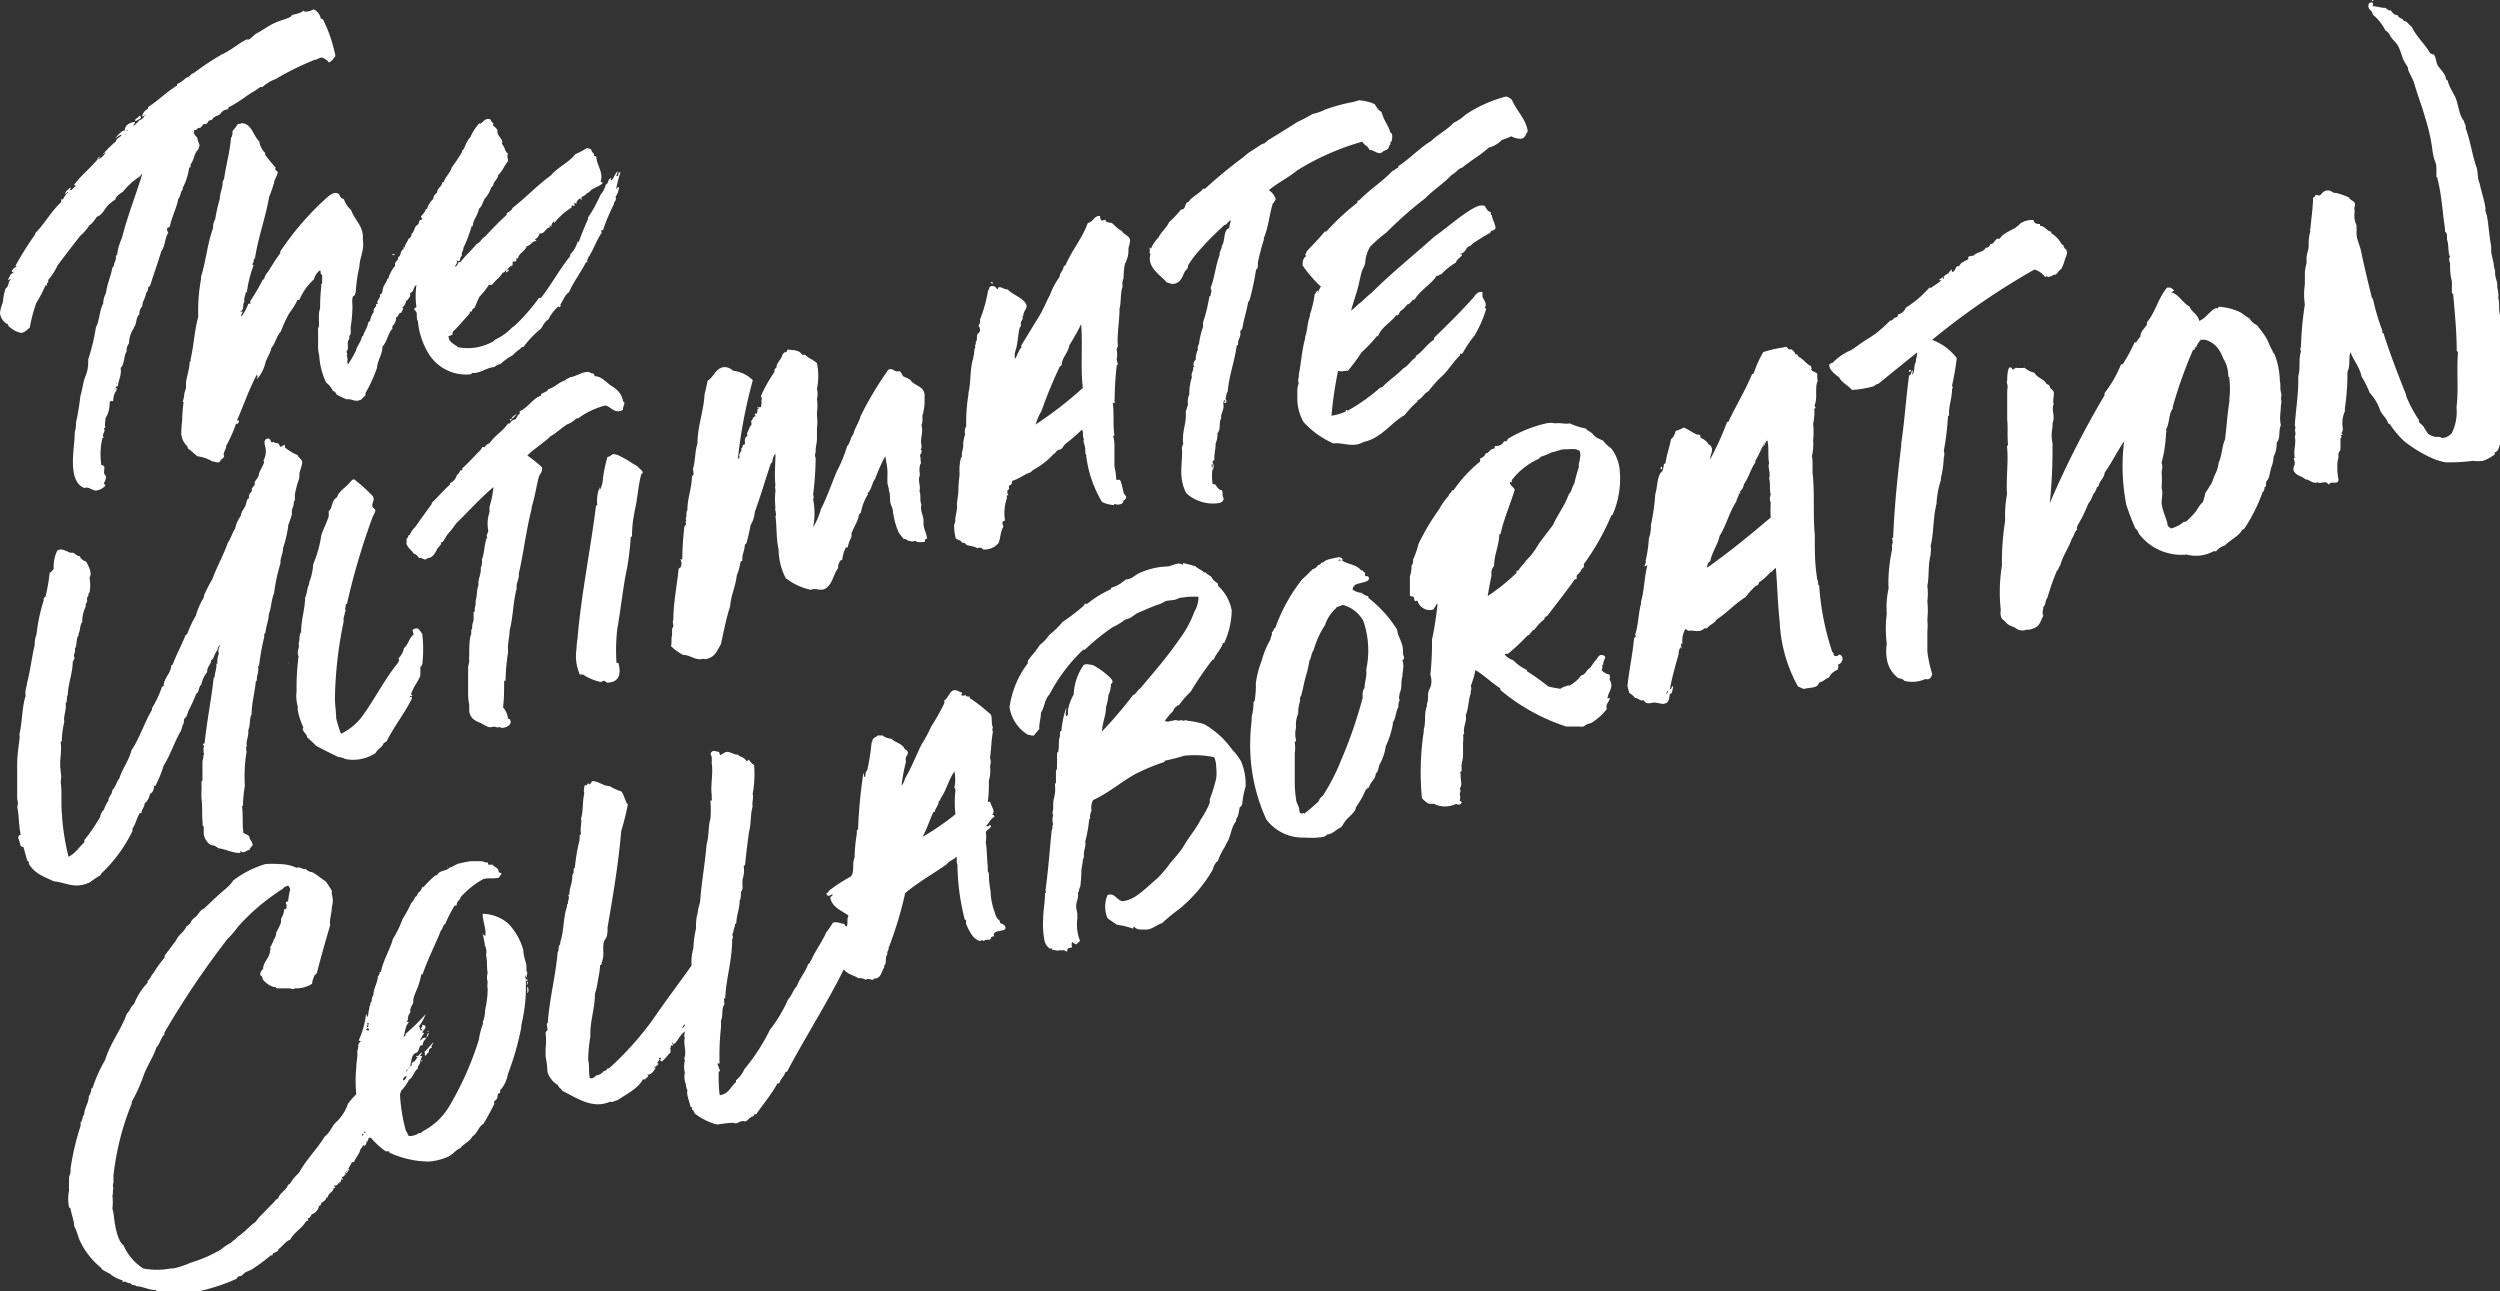 <svg xmlns="http://www.w3.org/2000/svg" viewBox="0 0 136.82 70.68"><rect x="0" y="0" width="136.82" height="70.68" fill="#333333" stroke="none"/><defs><style>.cls-1{fill:#fff;fill-rule:evenodd;}</style></defs><title>theUltimateCollaboration</title><g id="Layer_2" data-name="Layer 2"><g id="Layer_1-2" data-name="Layer 1"><path class="cls-1" d="M7.59,6.34c.07,0,.1,0,.12.08s-.18.13-.25.2a.08.08,0,0,0-.07,0C7.38,6.45,7.62,6.47,7.59,6.34Z"/><path class="cls-1" d="M21.47,13.9c.06,0,.08,0,.12,0a.06.06,0,0,0,0,.06l-.09,0Z"/><path class="cls-1" d="M67.06,21.78s.13.24,0,.27,0-.11,0-.17c-.16.05-.09.26-.1.41s-.12.35-.13.49l0,.12c-.14.23,0,.59-.2.81a1.3,1.3,0,0,1-.1.56c0,.34-.09.59-.07.92,0,0-.1,0-.1.11a.46.46,0,0,1,0,.45c0-.13,0-.22,0-.35-.08,0-.07.11,0,.21a3,3,0,0,0,0,.85c0,.08.11,0,.16.07s.18.3.35.3c.08.15,0,.25.07.37s0,.31-.28.34A2.17,2.17,0,0,1,64.93,27c-.49-.89-.17-1.76-.25-2.53.06,0,0-.11.08-.16-.1-.66.2-1.19.13-1.78.06-.12.06-.26.13-.37a1,1,0,0,1,.07-.58,2.85,2.85,0,0,1,.14-.94c-.07-.23.11-.33.07-.55l.07,0c0-.06-.05,0-.05-.1s0-.22.12-.29a1.17,1.17,0,0,1,.12-.57.36.36,0,0,1,.06-.31,4.07,4.07,0,0,1,.22-.93c0-.07,0-.14,0-.17s0,0,0-.07a9.46,9.46,0,0,0,.35-1.44h.06c0-.18.1-.27,0-.45.23-.56.27-1.22.49-1.78,0-.17.06-.27.11-.4s0-.06,0-.1c.23-.28.07-.87.42-1a1.89,1.89,0,0,1,.1-.41c-.16,0-.21.25-.37.25-.43.41-.88.83-1.27,1.28a5.92,5.92,0,0,0-.71.92c0,.06,0,.15-.07.22s-.08.08-.11.13c-.14.26-.21.64-.66.67-.11,0-.2-.07-.31-.07-.33-.39-1.14-.85-.9-1.58-.11,0,0-.19-.06-.3s0,0,.09,0a1.93,1.93,0,0,1,.4-.59c.15-.31.45-.53.58-.84a5.23,5.23,0,0,0,.65-.69c.32,0,.15-.36.43-.43.17-.29.59-.44.78-.71l.11,0A24.32,24.32,0,0,1,68.05,8.6a3.84,3.84,0,0,1,.34-.28c.22-.13.39-.25.59-.38s.14-.05.21-.09.14-.13.22-.18c.51-.32,1.08-.66,1.6-1a8.07,8.07,0,0,0,.82-.43A3,3,0,0,0,72.52,6a9,9,0,0,1,1.39-.39,2.67,2.67,0,0,0,.45-.12,2.58,2.58,0,0,1,.86.2c.11.14.19.32.32.39s.06.16.11.18c.13.41.33.59.44,1,0,0,.06,0,.08.07a.5.5,0,0,1,0,.32c0,.09,0,.05-.06.13s0,.08,0,.1-.06.06-.08.1,0,.16-.2.24-.19.14-.25.15c-.24.06-.39-.17-.64-.17-.08-.25-.31-.24-.37-.45A13.88,13.88,0,0,0,71,9.32c-.47.39-1.1.7-1.56,1.09a.86.86,0,0,1,.38.51c-.08.06-.06.16-.16.21-.19.61-.24,1.3-.49,1.89l0,.09a12.93,12.93,0,0,0-.33,1.26c0,.06,0,.09,0,.15s0,.18-.1.24a13.18,13.18,0,0,1-.36,1.68c-.06,0,0,.08-.07.08-.08.49-.24.95-.32,1.45a1.77,1.77,0,0,1-.12.17c.08.3-.15.43-.11.7,0,0,0,.06-.08.07-.1.85-.41,1.59-.49,2.52-.08.1-.07.25-.12.37S67.09,21.77,67.06,21.78Z"/><path class="cls-1" d="M60.18,11.82c.06,0,0,.12.07.21s.13,0,.25,0c0,.14.18.15.3.16s.35.37.58.43c.13.25.42.24.47.54a2.69,2.69,0,0,1-.09.42c0,.22,0,.42-.11.66,0,.08-.08.15-.09.22a4.79,4.79,0,0,0-.07.77.77.77,0,0,0-.05.46c-.14.35-.07.86-.17,1.19,0,.72-.15,1.4-.09,2.08a.56.56,0,0,0-.07.16,1.25,1.25,0,0,1,0,.56,1.53,1.53,0,0,1,.07.29s0,0-.06,0A17.77,17.77,0,0,0,61,22.11s0-.08-.1-.06c.08.59,0,1.15.09,1.79a.1.1,0,0,1-.08,0,1.71,1.71,0,0,1,.08.47c0,.08,0,.17,0,.26s0,0,0,.06,0,.42,0,.56,0,.07,0,.12,0,.15,0,.22a3.57,3.57,0,0,1,.1.73c.06,0,.1,0,.18,0s.18.52.22.69.19.17.13.31-.09.08-.13.14,0,.14-.14.18a.41.41,0,0,1-.34,0c-.07,0,0,.06-.06.06a1.65,1.65,0,0,1-.64-.17,6.4,6.4,0,0,1-.85-2.42.18.18,0,0,1,0-.13c-.09-.08-.05-.26-.08-.45s-.12-.3-.06-.45c-.1-.19,0-.3-.1-.51a12.14,12.14,0,0,1-.94.81c-.09.1-.16.28-.3.29s-.19.17-.32.24a4.18,4.18,0,0,1-1.12.87.68.68,0,0,0-.12.12c-.36.12-.62.35-1,.47-.07.07,0,.18-.14.24s0,.24-.08.24-.11.21,0,.32l-.09,0a.29.29,0,0,0,0,.14A2.48,2.48,0,0,0,55,28.46s0,.06-.08.06-.07.17,0,.3c-.18.26-.15.63-.28.91a1,1,0,0,1-.84.34.23.23,0,0,0-.31-.06c-.18-.13-.38-.11-.6-.19a.24.24,0,0,0-.24-.12c-.07-.15-.23-.14-.34-.23a2.48,2.48,0,0,1-.09-.73c0-.06.06-.14.06-.2s0-.05,0-.08c0-.2.07-.39.09-.6s0-.17,0-.26.06-.45.08-.67a6.29,6.29,0,0,1,.06-.88s0,0,0,0a1.66,1.66,0,0,0,0-.22c0-.07,0-.13,0-.25a3.56,3.56,0,0,1,.06-.44c0-.06.06-.11.07-.16s0-.11,0-.17.11-.35.07-.53a3,3,0,0,1,.11-.52.54.54,0,0,1,.06-.43A9.17,9.17,0,0,1,53,21.6l0-.1c.15-.6.07-1.33.27-1.91l0-.09c.08-.13,0-.35.12-.5-.09-.09.07-.19,0-.27.15-.15,0-.36.16-.5s.07-.27,0-.43a.29.29,0,0,0,.08-.3,7.83,7.83,0,0,0,.45-1.63c.06,0,.05-.13.1-.18a.26.26,0,0,1,.38.14c.1,0,0-.1.14-.11s.27.13.45.12c.26.29.79.43,1,.79.1.19-.06.32-.12.5s0,.09,0,.12-.05,0-.06.05,0,.1,0,.14-.09.15-.1.19,0,.13,0,.19-.06.09-.07.14c-.07.28-.09.61-.14.89s-.1.35-.12.5,0,.21,0,.3c.15-.2.19-.46.36-.64,0-.06,0-.08,0-.12.31-.5.61-1,.92-1.5s.41-.83.64-1.24a4.08,4.08,0,0,1,.53-1c0-.22.21-.34.22-.56l.11-.09c.34-.8.92-1.47,1.21-2.29C59.85,12.13,59.89,11.8,60.18,11.82ZM58.52,18.9c-.05.41-.41.66-.42,1.09l-.1.07a24.82,24.82,0,0,0-1,2.43,3.07,3.07,0,0,0-.32.74,21,21,0,0,0,2.58-2c-.13-1.15,0-2.29-.09-3.49,0,0,0,0,0,0A12.72,12.72,0,0,1,58.52,18.9Z"/><path class="cls-1" d="M28,22.93c0-.13.19-.2.3-.29s0,0,0,0A1.21,1.21,0,0,1,28,22.93Z"/><path class="cls-1" d="M28,22.94c0,.06-.07.13-.1,0A.16.16,0,0,1,28,22.94Z"/><path class="cls-1" d="M19.38,26.23a9.34,9.34,0,0,1,1,.9c.18.21-.05.41,0,.57s.14.12.16.21-.09.25-.16.42A37.34,37.34,0,0,0,19,33s0,.06-.07.06c0,.16-.08.24,0,.4l-.05,0c0,.2-.11.33-.07.55a22,22,0,0,0-.48,4.18c0,.38.07.81.07,1.13a8.66,8.66,0,0,0,.26.84,3.18,3.18,0,0,0,1.23-1.05c.67-.94,1.2-2,1.91-2.86,0-.08.1-.1,0-.21a1.14,1.14,0,0,0,.31-.57c.25-.21.27-.54.53-.75l-.06-.21c0-.1.21-.13.3-.11a1.82,1.82,0,0,1,.23.3,7.08,7.08,0,0,1,0,1.66c-.05,0,0,.12-.11.13A4.43,4.43,0,0,1,23,37a3.93,3.93,0,0,1-.29.52,2.89,2.89,0,0,0-.22.48s.13.06.05.1-.06-.09-.1,0,.1,0,.11.11c-.4.83-1,1.56-1.4,2.38-.06,0-.08.06-.15.07-.06.23-.35.34-.44.55a2.22,2.22,0,0,1-1.66.33.94.94,0,0,0-.38-.11c-.42-.2-.83-.4-1.23-.62-.15-.17-.32-.31-.48-.46,0-.13-.14-.23-.21-.36s0-.13,0-.19a4.14,4.14,0,0,1-.3-.9.81.81,0,0,1,0-.22,2.07,2.07,0,0,1-.07-.84l0-.13a13.14,13.14,0,0,1,.11-1.79c-.13-.31.08-.43,0-.7.09-.19,0-.43.14-.63,0-.69.21-1.23.22-1.89.12-.22.1-.52.22-.73l0-.09a3.24,3.24,0,0,0,.22-1,6.49,6.49,0,0,0,.45-1.61c.12-.33.28-.66.4-1,0-.08,0-.17,0-.25s.08-.11.11-.17c.09-.23.09-.49.35-.64.1-.36.52-.55.73-.85C19.24,26.34,19.24,26.25,19.38,26.23Z"/><path class="cls-1" d="M54.34,15.5s0,.05-.09,0S54.33,15.39,54.34,15.5Z"/><path class="cls-1" d="M33.74,36.28s0,0,.1,0c.16.54.08,1.07-.6,1.08-.06,0-.09-.07-.15-.09s-.12,0-.19.06a2.8,2.8,0,0,1-1-.42.43.43,0,0,1-.17,0,2.52,2.52,0,0,1-.18-1.39,4.31,4.31,0,0,1,.07-.65.15.15,0,0,1,0-.09c.22-2.42.71-4.77,1-7.12l.07,0a2,2,0,0,1,.13-1c0,.08,0,.09,0,.17a1.44,1.44,0,0,0,.18-.66A7.59,7.59,0,0,1,33.25,25c.15,0,.2-.12.32-.15A1,1,0,0,1,34,25c.35.16.58.36.88.51.09.16.31.2.29.4,0,0-.07,0-.08.06-.15.57-.19,1.2-.31,1.78s-.19,1-.19,1.55c0,0,0,.08-.07.09a15.31,15.31,0,0,1-.2,1.69c-.22,1-.34,2.24-.54,3.36A10.31,10.31,0,0,0,33.74,36.28Z"/><path class="cls-1" d="M129.83,0l.06,0s0,.05-.06.06S129.83,0,129.83,0Z"/><path class="cls-1" d="M129.85.15c.06.1,0,.12,0,.19.26,0,.45.1.71.09.05.07.13.09.18.14l.11,0c.1.14.17.26.37.26.06.2.26.14.34.32.19,0,.27.23.42.3.27.57.72.94,1,1.44a.34.34,0,0,0,.22.09c.12.17.11.38.19.55s.27.34.38.53.06.2.11.29.06,0,.08.08.1.31.18.45.12.23.18.33c.22.37.23,1.08.53,1.41,0,.11.13.24.09.4.24.6.37,1.54.61,2.18a3.18,3.18,0,0,1,.06.43c0,.16.07.32.11.47.09.41.23.83.3,1.24a1.36,1.36,0,0,1,0,.2,2.09,2.09,0,0,0,.08.23c.1.58.13,1.13.24,1.73a2.09,2.09,0,0,0,0,.25c0,.17.1.46.14.72,0,0,0,.06,0,.08s.06.21.07.29,0,.08,0,.11c0,.22.11.41.12.63,0,0,0,.08,0,.13s.11.39.05.59c.1.32,0,.66.12,1,0,.7.1,1.39.08,2.09a.39.39,0,0,0,.06.13c-.09.32,0,.75,0,1.07l0,.13a5.73,5.73,0,0,1-.08,1.45c0,.48-.06.87,0,1.39a.18.18,0,0,0,0,.1,1.31,1.31,0,0,1,0,.53c-.13.14-.11.35-.23.48s-.1.05-.13.08,0,.09,0,.11a2.17,2.17,0,0,1-.65.36,1.88,1.88,0,0,1-.53,0,10.33,10.33,0,0,1-1.54.08,3.92,3.92,0,0,1-.56-.16,6.92,6.92,0,0,1-1.69-1,5.12,5.12,0,0,1-.78-.93s-.08,0-.1-.07c-.11-.32-.34-.42-.45-.74s-.33-.67-.55-.9a5.79,5.79,0,0,0-.45-.9c-.09-.52-.52-1-.6-1.34-.12.33,0,.75-.17,1.09a13.08,13.08,0,0,1-.14,2c0,.06,0,.09,0,.16a1.59,1.59,0,0,0-.12.88.36.36,0,0,1-.08.32s.07,0,.07.08a.11.11,0,0,1-.09,0l.05.15s-.07,0-.07.08,0,.19,0,.29,0,.2,0,.28-.1.14-.11.23,0,.12,0,.18-.06.24-.06.37a3.8,3.8,0,0,0,.06.88s0,.09-.06.14c-.18.08-.39-.06-.46.14a.75.75,0,0,0-.17-.14c-.17,0-.35.09-.44,0-.26.12-.45-.15-.69-.16-.15-.16-.4-.17-.57-.37s0-.35,0-.52-.12-.22,0-.3c-.09-.39.09-.76,0-1.13a.51.51,0,0,0,0-.37.28.28,0,0,0,0-.26c.06-.9.21-1.76.19-2.7.13-.4,0-.93.15-1.34-.08-.15,0-.2,0-.34a18.09,18.09,0,0,1,.21-2.24,3.5,3.5,0,0,1,0-1.08s0-.07,0-.12,0-.36,0-.58a3.89,3.89,0,0,1,.09-.47,2.71,2.71,0,0,0,0-.29c0-.19.13-.48.12-.69a2.43,2.43,0,0,1,.09-.77c0-.06-.06-.06,0-.11.05-.58.14-1.14.15-1.74.11,0,.08-.1.15-.13s.17.05.24,0,.19-.3.49-.25c.1,0,.19.11.3.13l.09,0a4.16,4.16,0,0,1,.7.25c.07.16.25.17.31.3s-.07.25,0,.42a1.87,1.87,0,0,0,0,.52,2.47,2.47,0,0,0,.1.29c0,.13,0,.28,0,.44,0,.31.17.62.24.94.17.82.38,1.69.59,2.54,0,.07.06.06.07.11a11.76,11.76,0,0,0,.51,1.72c0,.06,0,.07,0,.11s.07,0,.08.09c.32,1,.7,2,1.14,3.11a1.93,1.93,0,0,1,.11.34,7.1,7.1,0,0,0,.67,1.24c0,.06,0,.13.06.18s.14.11.2.19a3.31,3.31,0,0,0,.25.39,1,1,0,0,0,.39.17c.07,0,.15,0,.21,0s.12.06.18.06a.73.73,0,0,0,.52-.28,2.66,2.66,0,0,0,.25-1.41c.12-.95,0-2.05.08-3,0-.07-.06,0-.07-.11,0-1-.1-2-.19-3.05,0-.08-.06,0-.07-.1s0-.43,0-.6a3.31,3.31,0,0,1-.1-.94c0-.15-.12-.29,0-.43-.14-.22-.05-.59-.17-.94,0-.06,0-.09,0-.15s0-.22-.11-.29l0-.17c-.14-.86-.17-1.77-.41-2.71,0,0,0-.05,0-.06s-.06,0-.06-.08,0-.26,0-.39,0-.26-.06-.39-.15-.5-.17-.75a10.2,10.2,0,0,0-.38-1.66c-.17-.62-.45-1.34-.6-1.89-.08-.25-.25-.53-.34-.75,0,0,0-.08,0-.1s-.17-.28-.25-.44-.16-.51-.29-.75-.27-.31-.38-.48-.16-.31-.32-.38a2.7,2.7,0,0,0-.7-.88c0-.16-.13-.21-.2-.32S129.6.06,129.85.15Z"/><path class="cls-1" d="M15.86,36.29s-.09,0-.11,0S15.89,36.25,15.86,36.29Z"/><path class="cls-1" d="M61,23.92l0,.07C61,24,61,23.92,61,23.92Z"/><path class="cls-1" d="M99.12,20.23c.07.1.19.12.29.18s0,.3.08.4c-.19.4,0,.94-.18,1.37a.37.37,0,0,0,.06.14l-.08.06a2.7,2.7,0,0,1-.06.81,4.55,4.55,0,0,1,0,.91,2.71,2.71,0,0,1-.07.86c.08.37,0,.75.06,1.12a.09.09,0,0,1,0,0c.09,1.09,0,2.13.1,3.18,0,0,0,.08,0,.11,0,.8,0,1.55.14,2.36.08.13,0,.27.1.31a14.53,14.53,0,0,0,.7,3.59c0,.07.1.07.09.17s.1.1.17.11a1.19,1.19,0,0,0,.15-.09c.28.1.18.5-.1.56.1.12,0,.16,0,.28a.8.8,0,0,0-.48.43c-.24.07-.27.21-.53.26-.1.34-.45.25-.81.35-.12,0-.23-.09-.35-.13a8,8,0,0,1-1-3.53c-.11-1-.13-2-.21-2.95-.15.05-.14.18-.3.23a3.25,3.25,0,0,1-.63.56c0,.08-.07.19-.16.17a4.77,4.77,0,0,0-.57.63c-.56.34-1,.85-1.59,1.23-.1.21-.41.29-.52.48a.41.41,0,0,0-.15,0c-.26.28-.61.06-.9.14,0-.06-.08-.07-.13-.11a1.27,1.27,0,0,0-.16.81.12.12,0,0,0-.08,0c0,.06,0,.09,0,.17a.54.54,0,0,0-.13.39c-.17.61-.36,1.26-.48,1.93.11,0,.06-.15.18-.17a1.92,1.92,0,0,1-.09.4s-.06,0-.07,0c-.09.2,0,.5-.35.57-.05,0-.06,0-.09,0s-.29-.06-.43-.07-.45.15-.57-.12l-.14,0c-.11,0-.2-.15-.35-.13a.82.82,0,0,0-.3-.26,2.28,2.28,0,0,1-.11-.41c.09-.88.28-1.71.36-2.6,0,0,0,0,.06-.06s0-.08,0-.14c.18-.53.17-1.15.32-1.69,0,0,0-.06,0-.11.18-.63.18-1.35.35-2L90,31c0-.09.11-.21.06-.31a7,7,0,0,0,.18-1.23,1.91,1.91,0,0,0,.11-.72,11.6,11.6,0,0,0,.24-1.7c.13-.4.08-.9.34-1.24,0,0,0,.1,0,.09a1.49,1.49,0,0,0,.13-.47.22.22,0,0,1,.09-.07c.06-.46.22-.86.3-1.31a.73.73,0,0,0,.25-.45,3.39,3.39,0,0,0,.45-.19c.23.09.46.26.71.38.06,0,.16,0,.19.06s0,.07,0,.09.31.15.41.32.11.07.13.1c.24.3,0,.48,0,.79a15.14,15.14,0,0,0,.93-2.05s0,0,.07,0c.4-.86.9-1.67,1.27-2.55,0,0,0-.08.11-.09a6.26,6.26,0,0,1,.53-1.18,6.12,6.12,0,0,1,1-.24c.13,0,.23-.1.32,0s0,.06.07.08.11,0,.14,0a.65.65,0,0,1,.24.28.16.16,0,0,1,.16.14c.26.1.42.4.68.5a.14.14,0,0,0,.06.12S99.12,20.18,99.12,20.23ZM96.69,24c-.23.39-.38.82-.62,1.21,0,0,0,.05,0,.09-.26.37-.36.83-.63,1.2a.61.61,0,0,1-.21.39.19.19,0,0,1,0,.12l-.07,0c0,.19-.12.27-.13.43-.39.58-.54,1.29-.92,1.89-.1.49-.42.88-.51,1.39-.1,0-.21.3-.16.34,1.25-.88,2.36-1.8,3.47-2.74a5.44,5.44,0,0,1,0-.81.5.5,0,0,1,0-.43c-.09-.35,0-.55-.09-.92.1-.25-.09-.58,0-.81-.08-.44,0-.82-.09-1.24-.1,0-.14.29-.23.33a3,3,0,0,1,.19-.45S96.71,24,96.69,24Zm-5.51,14a.27.27,0,0,0,.11-.21C91.19,37.89,91.19,38,91.18,38.06Z"/><path class="cls-1" d="M82.34,35.81a1,1,0,0,0,.47.32,2.39,2.39,0,0,0,.75.53c0,.07,0,.08.08.12.38.24.74.51,1.1.79a4.91,4.91,0,0,0,.5.1c.09,0,.12.06.2,0s.21-.1.33-.14.08,0,.11,0a2,2,0,0,0,.67-.58c.21,0,.27-.3.48-.4a4,4,0,0,1,.36-.49c.09-.13.14-.27.37-.19s-.1.36,0,.49c-.14,0,0,.23-.12.3a.74.74,0,0,0,.45.26.64.64,0,0,1,0,.28c.26.4-.09.68-.11,1,0,.07,0,0,.12,0,0,.2-.26.32-.16.6a3.06,3.06,0,0,1-.88.78.78.78,0,0,0-.39.18.73.73,0,0,1-.22,0l-.11,0c-.21,0-.41,0-.63,0a10.8,10.8,0,0,1-3.6-2c0-.05,0,0,0-.09-.47-.3-.89-.71-1.36-1a5.24,5.24,0,0,1-.26.88.28.28,0,0,1,0,.26l0,.13c-.13.38-.12.83-.27,1.2.07.34-.16.64-.09,1,0,0,0,.06-.06.07a1.42,1.42,0,0,1,0,.41s0,0,0,.08c0,.2,0,.43,0,.64s-.08.4-.08.55,0,.17,0,.25,0,.06-.05.09,0,.1,0,.15,0,.07,0,.11c0,.24.1.49-.05.66.08.16,0,.23,0,.33a.54.54,0,0,1,0,.32c0,.08.09,0,.1.12a.18.18,0,0,1-.29.07,1.38,1.38,0,0,1-1.23,0c-.1,0-.16,0-.24,0s-.29-.17-.41-.31a14.82,14.82,0,0,1,.1-3.65c0-.06,0-.06,0-.12.13-.38,0-.85.17-1.26l0-.13c.12-.23,0-.56.14-.8s.13-.54.05-.8A15.77,15.77,0,0,0,78.37,35c.14-.63.23-1.29.31-1.95-.1,0-.14.24-.27.32a.71.71,0,0,1-.83-.47c0-.05-.11,0-.15,0l-.07-.25c-.07,0-.15,0-.2-.06,0-.37,0-.69,0-1.05a1.57,1.57,0,0,0,.09-.58.38.38,0,0,0,.08-.32,5,5,0,0,0,.3-.87,13,13,0,0,1,1.13-1.9,3.61,3.61,0,0,1,.52-.73c0-.11.17-.18.18-.31l.09,0A7.49,7.49,0,0,1,81,25.26,1.11,1.11,0,0,0,81,25.1c.16-.07.28-.16.3-.29.21,0,.19-.22.47-.26.06,0,0-.12.07-.14.21,0,.37-.07.46-.24,0,0,.1-.06.11,0a.24.24,0,0,0,.11-.15,7.12,7.12,0,0,1,2.1-.85,1.19,1.19,0,0,1,.5,0c.3-.05.51.06.79,0a3.54,3.54,0,0,0,.87.28c.11.14.29.17.4.32s.35.26.55.34a2,2,0,0,0,.45.43,2.31,2.31,0,0,1,.47,1.26,4.93,4.93,0,0,1-.4,2.38s-.06,0-.08.06a12.9,12.9,0,0,1-1.49,2.63.84.84,0,0,1,0,.17.44.44,0,0,0-.18.25c-.06,0-.06.09-.12.12s-.11.11-.09.21-.07.06-.11.09c-.47.68-1,1.33-1.5,2a.23.23,0,0,0-.17.19,2.25,2.25,0,0,0-.52.55c-.21.07-.19.26-.4.34a12.47,12.47,0,0,1-1.07,1C82.43,35.75,82.42,35.8,82.34,35.81Zm4.13-10.75a.78.78,0,0,0,0-.34c-.12-.22-.64-.12-.84-.13s-.5.14-.7.16a4.67,4.67,0,0,1-.57.24c-.06,0-.1.1-.17.13a3.92,3.92,0,0,0-1.45,1.15s0,.1,0,.13a.09.09,0,0,0-.11,0c0,.13.19.26.27.39-.24.82-.6,1.59-.78,2.45,0,0,0,0-.07,0,0,.6-.28,1.11-.28,1.73a.59.59,0,0,0-.14.51q-.12.57-.21,1.14A11.06,11.06,0,0,0,83,31.35s0-.1,0-.13.05.05.11,0c.09-.2.29-.34.4-.53a4,4,0,0,0,.71-.94L85,28.72c.25-.57.65-1.06.85-1.66.17-.16.18-.41.31-.6a9.21,9.21,0,0,1,.25-.9C86.37,25.38,86.47,25.23,86.47,25.06Z"/><path class="cls-1" d="M63.75,39.45a.29.29,0,0,0,.31,0l.11,0a.35.35,0,0,1,.32,0,.36.36,0,0,1,.29,0c.11-.07.18,0,.26,0a4.68,4.68,0,0,1,.86.18,5.06,5.06,0,0,1,1,.76,6.23,6.23,0,0,1,.55.65,3.61,3.61,0,0,1,.47.62,3.22,3.22,0,0,1,.25,1.38,5.1,5.1,0,0,0-.19,1c-.06,0,0,.1-.12.12-.07.22-.06.49-.21.67,0,0,0,.07,0,.11-.26.31-.27.73-.45,1.08a3.84,3.84,0,0,0-.18.35,3.16,3.16,0,0,0-.36.74.71.71,0,0,0-.27.45,7.83,7.83,0,0,1-1.88,2.21,9.82,9.82,0,0,0-.91.75c-.38.13-.59.4-1,.35,0,0-.09,0-.14,0s-.24,0-.34-.11-.06,0-.12.06a4,4,0,0,0-.87-.21c-.17-.12-.35-.23-.52-.36a1.64,1.64,0,0,1,0-1.26c.41-.17.51.32.85.33a1.76,1.76,0,0,0,.81-.35c.36-.25.73-.62,1.07-.9a7.06,7.06,0,0,0,.74-.88,10.06,10.06,0,0,0,.64-.78c.29-.54.71-1,1-1.57a4.92,4.92,0,0,0,.49-.91c0-.06,0-.13,0-.19a8.49,8.49,0,0,0,.35-1.14,2.49,2.49,0,0,0,0-.61,1.37,1.37,0,0,0-.11-.55,5.31,5.31,0,0,0-1.65-.08,9.64,9.64,0,0,1-1,.26.07.07,0,0,0-.07.08,10.74,10.74,0,0,0-1.63.68c-.82.47-1.41,1-2.28,1.41a.9.9,0,0,0-.08.58.73.73,0,0,0-.08.45s0,0-.05,0a7.14,7.14,0,0,1-.22,1.24c.07.26-.12.51-.06.82-.05,0,0,.12-.07.16,0,.22-.07.42-.08.63a7.18,7.18,0,0,1-.06.86,1,1,0,0,0-.07.18s0,.06,0,.09-.05,0-.05,0,0,.17,0,.25-.06.25-.09.4,0,.33.05.53c0,0,0,.09,0,.13s0,.1,0,.17a2.48,2.48,0,0,0,.15,1.22.82.82,0,0,0-.19.18c-.1,0-.16-.09-.25-.12a.5.5,0,0,0,0,.27c-.09.09-.26,0-.26.18s-.14-.06-.25,0A.84.84,0,0,1,58,52c-.18.08-.26-.05-.41,0l0-.09h-.14a.71.71,0,0,1-.29-.45,4.61,4.61,0,0,1-.07-1.16c0-.48.11-1,.1-1.4a.34.34,0,0,1,.06-.06c-.06-.14,0-.22,0-.36.13-1,.21-2.09.31-3.06.07-.08,0-.25.08-.3a.81.81,0,0,1,0-.51c-.08-.12,0-.25,0-.37s0-.19,0-.29.08-.4.1-.57,0-.29,0-.43.05-.06.05-.09c0-.21,0-.43,0-.64,0-.06.06-.12.06-.19a2.83,2.83,0,0,1,0-.3c0-.15,0-.31,0-.45s0-.08.06-.12c.07-.28,0-.61.1-.87,0-.07,0-.1,0-.17s0-.09.08-.12a5.27,5.27,0,0,1,.27-1.29c0,.19-.08.36,0,.49.13-.07.07-.22.09-.34a2.55,2.55,0,0,1,.31-.85,3.05,3.05,0,0,1,.55-1.62c.19-.09.31,0,.49,0a4.23,4.23,0,0,1,1,.74c.06.08.16.21,0,.3a1.34,1.34,0,0,1-.14.61,2.68,2.68,0,0,1-.13.65c0,.47-.2.86-.22,1.34A22.51,22.51,0,0,0,62,38.05c.21-.09.23-.27.41-.38.73-.87,1.48-1.73,2.11-2.65a5.81,5.81,0,0,0,.84-1.53,1.61,1.61,0,0,0,.23-.83,4.21,4.21,0,0,0-.94.05c-.14,0-.25.1-.38.12l-.41.05c-.07,0-.27.14-.36.17-.42.13-.79.31-1.22.49-.15.07-.29.2-.44.28s-.2.06-.28.1a3.23,3.23,0,0,1-.66.4,11.66,11.66,0,0,0-1.53,1.24l-.09,0A9.16,9.16,0,0,0,57.44,38c-.28.28-.27.71-.47,1,0,.32-.11.57-.09.89-.08.11-.18.21-.26.32s-.25,0-.37,0a2.15,2.15,0,0,1-1-1.51,5.15,5.15,0,0,1,1-2.4s0-.08,0-.12.13-.18.19-.27a4.6,4.6,0,0,0,.47-.62,2.25,2.25,0,0,0,.52-.55,4.35,4.35,0,0,0,.72-.7,11.16,11.16,0,0,0,1.15-.88.75.75,0,0,0,.07-.12l.14,0a5.74,5.74,0,0,1,1.26-.78c.06,0,0-.08.07-.1a2,2,0,0,0,.51-.24,2.32,2.32,0,0,1,.29-.21.87.87,0,0,0,.22-.05c.16-.07.29-.19.44-.27A4,4,0,0,1,63.93,31c.25-.06.56-.22.72-.13s.06,0,.11-.05a5.23,5.23,0,0,1,.68.18c.13.15.33.17.45.33,0,0,0,0,.1,0,.09.13.22.15.32.26s0,0,0,0c.08.19.23.25.35.36l0,.11a2.41,2.41,0,0,1,.75,1.35A4.51,4.51,0,0,1,67,35.19s0,0-.07,0c-.09.34-.39.58-.5.91l-.07,0a18.83,18.83,0,0,0-1.2,1.76,4.85,4.85,0,0,0-.63.72.53.53,0,0,0-.33.34A3.51,3.51,0,0,0,63.75,39.45Z"/><path class="cls-1" d="M118.83,16c.42.11.59.55,1,.78.14.34.43.38.53.78.38-.15.54-.51.89-.69.06,0,.07,0,.12,0s0-.07.09-.08a3.08,3.08,0,0,1,1.22.34,3.3,3.3,0,0,0,.43.3.91.91,0,0,0,.4.36,5.86,5.86,0,0,1,.51.69c.14.25.21.49.36.73a0,0,0,0,1,0,.06l.09.09a4.23,4.23,0,0,1,.3,1.47c.06.24,0,.42.06.63s0,.25,0,.36a.56.56,0,0,1,0,.34c0,.4-.1.7,0,1.11-.15.28,0,.7-.23.95a1.63,1.63,0,0,1-.17.78,1.75,1.75,0,0,1-.12.56c-.06.19-.08.38-.14.56s-.12.17-.15.28,0,.13,0,.18-.07.05-.08.08,0,.2-.11.27a9.31,9.31,0,0,1-1,2c-.06,0,0,.05-.12.06-.17.36-.66.55-.94.86a1,1,0,0,0-.49.32c-.06,0-.07,0-.14,0a2,2,0,0,1-1.47.18,2.92,2.92,0,0,1-2.62-1.15.43.43,0,0,0-.18-.27,13.64,13.64,0,0,1-.5-1.3,10.93,10.93,0,0,1-.12-3.48c-.39.56-.67,1.17-1.07,1.72,0,.26-.26.43-.32.68,0,0,0,.09-.1.11a.86.86,0,0,1-.21.4,1.61,1.61,0,0,1-.27.52,7.32,7.32,0,0,1-.59,1.19c0,.1-.08.11,0,.21-.18.12-.16.35-.3.49-.17.51-.5.95-.64,1.48-.09.08-.08.22-.18.29a12.34,12.34,0,0,0-.52,1.48c-.13.13-.07.37-.22.49,0,.18-.09.3,0,.49-.13.2-.16.48-.41.63a1.73,1.73,0,0,1-.35.13c-.07,0-.1,0-.17,0a.57.57,0,0,1-.59-.09c-.11-.07-.26-.1-.4-.19s-.16-.18-.29-.26-.16-.39-.12-.52a9,9,0,0,1,.06-2.44c0-.07,0-.19,0-.26a14.33,14.33,0,0,1,.18-2.21,6.31,6.31,0,0,1,.1-1.44c-.06-.89.09-1.78,0-2.61,0,0,0-.05.06-.08-.06-.48,0-.93-.05-1.41,0-.15,0-.31,0-.46s0-.06,0-.09,0-.15,0-.22c0-.23,0-.42,0-.68s.05-.33,0-.48,0-.13,0-.2,0-1.05.3-.6c.08,0,.11-.07.17-.09a2.67,2.67,0,0,0,.49,0,1.17,1.17,0,0,0,.53.27c.17.31.5.31.66.61a.91.91,0,0,1,.17.09c0,.18.17.21.22.34s-.06.44,0,.68c-.1.24,0,.45,0,.72s-.06.24-.06.37,0,.12,0,.18a2.07,2.07,0,0,0,0,.86c0,.05,0,.12,0,.17a28.25,28.25,0,0,1-.15,3.12,50.71,50.71,0,0,1,3-5.91s0-.08,0-.12a6.46,6.46,0,0,0,.9-1.57l.09,0a9.27,9.27,0,0,0,.65-1.2l.09,0a1.72,1.72,0,0,1,.23-.32c0-.27.21-.43.35-.64a.5.5,0,0,0,0-.13c.48-.57.62-1.33,1.11-1.91.05,0,.08,0,.15,0s.17.09.24.16ZM120.19,19c-.13,0,0,.14-.17.15a24.93,24.93,0,0,0-1.11,3.11l0,.1c-.24.32-.16.81-.37,1.14.05.11,0,.17,0,.24a7.16,7.16,0,0,1-.24,1.58.82.82,0,0,1,0,.49,6.69,6.69,0,0,1,0,.9c.09.26,0,.55,0,.84.05.45.29.85.34,1.23a1.24,1.24,0,0,0,.18.14,1.66,1.66,0,0,0,.69-.36.23.23,0,0,1,.11,0,4.35,4.35,0,0,0,.48-.48c.14-.17.22-.33.33-.47s.09-.07.12-.12a1.93,1.93,0,0,0,.12-.41c0-.12.15-.26.2-.37s.13-.18.17-.27.11-.29.16-.42a1.84,1.84,0,0,0,.22-.7c.19-.38.17-.87.35-1.26.09-.69.13-1.41.24-2.09l0-.14a4.86,4.86,0,0,0,0-1.09c0-.05,0-.12-.06-.13a1.84,1.84,0,0,0-.28-1,2.31,2.31,0,0,0-.29-.55,1.33,1.33,0,0,0-.71-.47,1,1,0,0,1-.22,0A1.41,1.41,0,0,0,120.19,19Z"/><path class="cls-1" d="M104.48,20.25s0,0,.08,0,0,.09-.07.1S104.51,20.29,104.48,20.25Z"/><path class="cls-1" d="M73.48,30.65c0,.09,0,0-.08,0,.33.24.81.22,1.09.56a.1.1,0,0,0,.09,0c0,.09.09.09.12.14s0,.09,0,.15.15,0,.2.08,0,.09,0,.16c-.17.16-.52.15-.74.27-.06,0,0,.13-.14.1.08.07,0,.08,0,.15a.84.84,0,0,0,.49.18.76.76,0,0,0,.38.19l0,.09a6.79,6.79,0,0,1,1.58,1.75c0,.27.24.62.29.92s0,.38.06.51,0,.18-.07.24c.12.35,0,.56,0,.89-.1.27,0,.63-.15.89,0,.16-.07.24,0,.4a.74.74,0,0,0-.07.37c-.15.27-.13.61-.31.86a.22.22,0,0,1,0,.13,4.93,4.93,0,0,1-.38,1.16,2.76,2.76,0,0,1-.34,1c-.07.18-.06.38-.21.5,0,.3-.31.47-.37.76a.13.13,0,0,1-.09,0l0,.09-.07,0a5.12,5.12,0,0,1-.56,1c0,.25-.39.5-.57.74s-.16.32-.34.4-.32.3-.68.35c-.1.15-.28.13-.52.16s-.53,0-.79,0a2.48,2.48,0,0,1-2-1,9.78,9.78,0,0,1-.87-4.51c0-.33.07-.76.08-1.15a2.74,2.74,0,0,0,.09-.7s0-.07.06-.11a5.15,5.15,0,0,0,.07-1,5.66,5.66,0,0,1,.33-1.24A4.45,4.45,0,0,1,69.53,35c0-.17.12-.23.07-.4.12-.05.08-.2.2-.25a9.2,9.2,0,0,1,1.47-2.65c.23-.2.41-.39.57-.55a.46.46,0,0,0,.29-.22.24.24,0,0,0,.19-.14s.05,0,.09,0c.15-.19.57-.23.87-.3C73.35,30.52,73.46,30.51,73.48,30.65Zm-.12,0c0-.06-.11,0-.12,0S73.31,30.71,73.36,30.68Zm-.26,2.65a2.12,2.12,0,0,0-.58.9,5,5,0,0,0-.63,1.39c-.13.16-.12.4-.23.58a6.65,6.65,0,0,1-.22.93c-.08.29-.13.61-.21.9,0,.07-.07.13-.08.18s0,.14,0,.2a1.82,1.82,0,0,0-.1.66,1.63,1.63,0,0,0-.12.78,1.46,1.46,0,0,0,0,.69c0,.07-.09.09-.07.16a1.59,1.59,0,0,1,0,.54c0,.24,0,.43,0,.64s0,.68,0,1a6.15,6.15,0,0,0,.07.88c0,.18.14.35.17.53s0,.21.12.26,0-.07.17,0a9.57,9.57,0,0,0,.78-.67.52.52,0,0,1,.22-.29,11.29,11.29,0,0,0,1-1.94,24.93,24.93,0,0,0,1.19-3.44.86.86,0,0,1,0-.28.55.55,0,0,1,.1-.25c0-.35.14-.6.09-1A5,5,0,0,0,74.62,34a1.78,1.78,0,0,0-1.12-.89,1.78,1.78,0,0,0-.37.14S73.11,33.3,73.1,33.33Z"/><path class="cls-1" d="M90.94,25.54a.14.14,0,0,1,0,.15C90.83,25.65,90.89,25.57,90.94,25.54Z"/><path class="cls-1" d="M24.52,47.41s0,.07,0,.08S24.48,47.42,24.52,47.41Z"/><path class="cls-1" d="M28.86,53.58c0,.05,0,.08,0,.11a.08.08,0,0,1-.09-.07C28.83,53.62,28.81,53.58,28.86,53.58Z"/><path class="cls-1" d="M28.85,53.73c.1,0,0,.11,0,.18C28.81,53.92,28.85,53.77,28.85,53.73Z"/><path class="cls-1" d="M28.86,54a.3.3,0,0,1,0,.37C28.87,54.21,28.84,54.06,28.86,54Z"/><path class="cls-1" d="M23.19,56.13c.08,0,0,.15-.06,0S23.2,56.16,23.19,56.13Z"/><path class="cls-1" d="M23.48,56.47c-.05,0,0,0-.08,0S23.47,56.4,23.48,56.47Z"/><path class="cls-1" d="M92,35.39c.09,0,0,.12,0,.15A.27.27,0,0,0,92,35.39Z"/><path class="cls-1" d="M23.71,57.05c0,.13-.15.15-.08.3-.09,0-.11.06-.16.1l0,.15c-.09,0-.1.12-.18.17s0-.11-.06-.2C23.42,57.4,23.54,57.21,23.71,57.05Z"/><path class="cls-1" d="M23.08,58s.06.09,0,.09S23.06,58.05,23.08,58Z"/><path class="cls-1" d="M19.12,64c-.1.05-.08.22-.21.21C19,64.1,19.06,63.87,19.12,64Z"/><path class="cls-1" d="M17.52,14.79a.86.86,0,0,0-.34.5,3.18,3.18,0,0,0-.8,1.13c-.06,0-.05,0-.1,0a4.35,4.35,0,0,1-.46.74,8.6,8.6,0,0,0-.46,1c-.23.24-.29.65-.5.86-.06.32-.27.57-.35.89s-.26.65-.46.84c0-.09.1-.12,0-.24-.42.8-.72,1.67-1.08,2.5,0,0,.08,0,.1,0s0,.17-.1.19,0-.1,0-.17a7.55,7.55,0,0,1-.59,1.37c0,.22-.21.38-.11.58-.06.13-.17.14-.23.27s-.29,0-.43,0a2,2,0,0,0-.81-.28c-.18-.15-.35-.31-.53-.44l0-.09a1.05,1.05,0,0,1-.35-.7,6.57,6.57,0,0,1,.05-.74,8.09,8.09,0,0,1,.08-1S10,22,10,22s.07-.25.08-.36,0-.06,0-.09a3.12,3.12,0,0,0,.1-.32c0-.11,0-.23,0-.33.05-.27.15-.64.19-.92,0-.09,0-.17.06-.24s0,0,0-.08c.18-.75.21-1.58.42-2.32A9.67,9.67,0,0,1,11,15.29a.74.74,0,0,0,0-.14c.28-.87.34-1.79.66-2.66a.93.93,0,0,1,.12-.5,8,8,0,0,1,.25-1.1c0-.33.18-.65.15-.94.05,0,0-.09.08-.13.1-.77.32-1.47.38-2.26a.54.54,0,0,0,.08-.36c.07-.13.19-.23.26-.36s.19,0,.21-.1c.59,0,.65.67,1,1a1.12,1.12,0,0,0,.33.64.11.11,0,0,0,0,.1,8.23,8.23,0,0,0,.57.7c-.07.09,0,.12.08.2s0,.1,0,.16S15,9.86,15,10a6.91,6.91,0,0,1-.27.77c-.2,1.16-.6,2.21-.78,3.39-.05,0,0,0-.06,0a.44.44,0,0,1-.08.3c0,.06.06,0,.06.08A6.62,6.62,0,0,0,13.51,16l-.07,0c0,.2-.11.3-.06.51-.13.13,0,.39-.17.5s.08,0,.07.06-.11.14-.07.26a2.7,2.7,0,0,0,.38-.71c.05,0,.06,0,.1,0s0-.09,0-.13a11,11,0,0,0,.7-1.2s0,0,.06,0a.9.9,0,0,1,.23-.43c.21-.34.42-.69.66-1,0,0,0,0,0-.1a15.72,15.72,0,0,1,2.61-3c.16-.12.4-.3.61-.13a.36.36,0,0,0,.26.27,1.42,1.42,0,0,0,.39.59c.23.59.67.88.65,1.53,0,.05,0,.07,0,.12.09.57-.18.95-.19,1.46a7.76,7.76,0,0,0-.2,1.39c-.05.06,0,.15-.11.2s-.08.39-.07.59a8.06,8.06,0,0,1-.1,1.14,3.22,3.22,0,0,1,0,.37s-.06.06-.07.1,0,.09,0,.13-.07.12-.08.18,0,.25,0,.36-.08.13-.07.2.07.17,0,.22c.1.14,0,.28.07.47a5.77,5.77,0,0,0,.44-.76c.07-.29.29-.49.33-.79,0,0,0,0,.06,0,.05-.26.25-.45.27-.73.05,0,0-.08.11-.09a1.06,1.06,0,0,1,.2-.49.34.34,0,0,1,.13-.32.57.57,0,0,0,0-.13c.05,0,.05,0,.09,0-.09-.21.18-.3.12-.53.15,0,.14-.23.18-.37s.21-.32.21-.45,0,0,.06,0a1.8,1.8,0,0,1,.39-.75c-.08-.22.22-.29.15-.46.21-.09.09-.36.31-.44,0-.05,0-.09,0-.14s0,0,.06.06c0-.2.17-.33.2-.49a.26.26,0,0,0,.17-.27c.17-.11.15-.4.3-.47s.07-.28.22-.3,0-.12,0-.17.25-.24.26-.42l.07,0a1.14,1.14,0,0,1,.34-.55.41.41,0,0,1,.21-.34c0-.26.28-.34.29-.58,0,0,0,0,.07,0,.09-.3.36-.5.44-.8a9.16,9.16,0,0,0,.57-.86c0-.06,0-.07.06-.12s.14-.33.22-.44a1.14,1.14,0,0,0,.1-.19h.05a2.61,2.61,0,0,1,.29-.54s.2-.26.21-.26.07,0,.09,0,.23-.22.32-.24.13,0,.18,0,.08.18.16.2,0,.09,0,.13a1.34,1.34,0,0,1,.26.27c-.08.32.37.5.23.75.19.17.15.43.35.54-.09.1,0,.29,0,.41-.22.24-.3.55-.55.76,0,.23-.27.35-.27.59-.06,0-.05.08-.11.09a1.56,1.56,0,0,1-.34.6c-.12.19-.15.42-.33.57-.05.35-.32.58-.34.95,0,0,0,0-.06,0a7.11,7.11,0,0,1-.45,1.19c0,.18-.13.25-.08.44-.11.05-.08.17-.12.25s-.11,0-.14,0,0,.08,0,.11-.09.14-.13.22c.12,0,.18-.15.2-.24l.11,0c.27-.37.63-.68.89-1,.18-.06.26-.29.44-.39.39-.41.77-.82,1.2-1.2,0,0,0-.06,0-.08s.29-.16.32-.3c.73-.57,1.38-1.26,2.11-1.79.35-.43,1-.71,1.32-1.15a6.27,6.27,0,0,0,.64-.33.45.45,0,0,1,.25.09c0,.14.09.14.13.22s0,.07,0,.1.09,0,.14.07c0,.42.41.87.23,1.34A.16.16,0,0,0,33,10c-.19.24-.58.25-.76.53-.13,0-.19.19-.41.24,0,0,0,.08,0,.14s-.08,0-.06-.06-.21.13-.22.25-.05,0-.1,0,0,.1,0,.15-.07,0-.11,0-.08,0-.06.11a3.52,3.52,0,0,0-.95.85s0,0,0-.07-.17.12-.15.22-.07,0-.09-.05,0,.09,0,.14c-.22,0-.28.38-.56.32a.51.51,0,0,1-.25.33c0,.06.06,0,.07.09-.25,0-.26.23-.52.28-.08.27-.45.39-.48.68-.05,0-.07-.05-.09,0s0,.08,0,.11-.07.07-.16.05,0,.17-.08.24-.05,0,0-.06-.16.15-.24.23.06,0,.06.07-.12.07-.14.13,0-.1,0-.15-.05.15-.2.16c-.12.25-.4.41-.55.64-.05,0-.14.07-.18,0a4.22,4.22,0,0,1-.53.67c-.1.2-.18.41-.27.61a.24.24,0,0,0-.15.2l-.11,0s0,.05,0,.1c-.31.34-.6.69-.92,1,0,.05-.07.07,0,.13a.45.45,0,0,1-.24.11c0,.36.31.42.51.61a2.78,2.78,0,0,0,1.88-.29c.06,0,.1-.09.16-.12s.31-.16.45-.26a3.26,3.26,0,0,0,.39-.32,1.07,1.07,0,0,1,.18-.15,4,4,0,0,0,.31-.29,10.93,10.93,0,0,0,1.07-1.27l.11,0c.58-.74,1-1.55,1.61-2.3,0,0-.05,0,0-.09a1.55,1.55,0,0,0,.39-.68c.05,0,0,0,.07,0A13.48,13.48,0,0,1,32.18,12l0-.09a8.55,8.55,0,0,0,.69-1.26,1.22,1.22,0,0,0,.28-.54c.18-.08.09-.3.3-.37,0,.08-.06.07,0,.14.17-.13.2-.42.37-.5a2,2,0,0,0-.09.26s.08,0,.09,0,0-.24.14-.22a6.89,6.89,0,0,0-.24.92c.06,0,.06-.14.15-.09a.9.9,0,0,1-.18.51.28.28,0,0,1-.09.32l0,.09A10.39,10.39,0,0,0,33,12.6s0,0-.07,0,0,.08,0,.14c-.3.42-.44.93-.74,1.36,0,.08-.08.11-.05.21s0,0-.08.06c-.28.55-.67,1.05-.92,1.62-.26.18-.31.46-.48.68,0,.05.09,0,0,.1s-.07,0-.1,0a2.23,2.23,0,0,0-.55.72c-.22.12-.28.33-.41.5a5.39,5.39,0,0,0-.95,1l-.09,0c-.09.13-.23.18-.36.31s-.16.17-.28.22a3.32,3.32,0,0,0-.54.41.52.52,0,0,0-.32.16c-.37,0-.81.36-1.18.32-.06,0-.06,0-.09.07a2.4,2.4,0,0,1-2.36-1.17,4.15,4.15,0,0,1-.56-1.74c-.06-.06-.06-.22-.06-.32s0-.17-.1-.26,0-.13.08-.18a4.36,4.36,0,0,1,0-1.2c-.18.05-.11.36-.34.42,0,.06,0,0,0,.11s-.08.18-.15.28-.07,0-.08,0,0,.07,0,.1a.62.62,0,0,1-.23.33s0,0,.06,0-.06.18-.09.27c-.19,0-.11.2-.28.24a.61.61,0,0,1-.19.47c0,.06-.06.07,0,.14-.25.24-.29.71-.56,1,0,.43-.27.75-.3,1.17A8.41,8.41,0,0,1,20,21.52c0,.05,0,.08,0,.12a2.28,2.28,0,0,0-.22.22c-.37.19-.5-.06-.8,0a5.77,5.77,0,0,1-.56-.27c-.05-.09-.09-.19-.19-.18a1.24,1.24,0,0,0-.38-.47,4,4,0,0,1-.38-1.49,1.81,1.81,0,0,1-.06-.56c0-.2,0-.44,0-.65a2.62,2.62,0,0,1,0-.27.71.71,0,0,0,.05-.17l0-.11a4.63,4.63,0,0,1,0-.54c0-.11.06-.22.06-.37a9.91,9.91,0,0,1,.06-1.08s0-.09,0-.13.05-.05.05-.07,0-.32,0-.46C17.5,15,17.58,14.9,17.52,14.79Z"/><path class="cls-1" d="M40.38,25.13c.07,0,0-.08.11-.1-.13-.2.17-.33.07-.51.14,0,0-.18.21-.2,0-.15-.05-.41.14-.45-.09-.22.13-.37.13-.57.1,0,0,.05,0,.1a.32.32,0,0,0,.06-.35c.11-.09.11-.25.22-.26s-.06-.08,0-.14.06,0,.11,0a2.2,2.2,0,0,1,.06-.37s.11,0,.15,0,0-.17.06-.25-.06,0-.06,0,.11-.21,0-.35a7.94,7.94,0,0,1,.75-1.33.18.18,0,0,1,.1-.22c0-.3.3-.46.34-.75a.46.46,0,0,0,.12-.12s0,.05.08,0,0-.1.11-.13c.28.05.58,0,.76.28a.41.41,0,0,0,.16,0c.19.21.46.27.65.47a3.43,3.43,0,0,1,0,1.4,1.11,1.11,0,0,1,0,.55,2.61,2.61,0,0,1,0,.74c0,.29.05.53,0,.83,0,.15,0,.4,0,.61s-.07.44-.07.65c0,0,0,.06,0,.08s-.08.18,0,.32a16.62,16.62,0,0,1-.14,2,.36.36,0,0,1,0,.27,3.92,3.92,0,0,1,0,1.53,4.1,4.1,0,0,0,.43-1c.35-.69.58-1.39.87-2.07a7.87,7.87,0,0,0,.56-1.37c.18-.18.17-.46.34-.65.08-.36.31-.64.4-1a18.74,18.74,0,0,1,1.52-2.54c.25-.11.31.13.52.09s.2.22.32.29a2.76,2.76,0,0,1,.35.17,1.49,1.49,0,0,0,.12.14c.3.23.61.28.67.65,0,0,0,.05,0,.09s0,.07,0,.1,0,.17,0,.3a2.12,2.12,0,0,1-.06.43s0,.06,0,.06-.06.18-.06.26a1,1,0,0,1-.05.46c.12.4-.09.74,0,1.09,0,.05,0,.09,0,.13s0,.06-.05.11l.06.06s0,.13-.06.2,0,.15,0,.2,0,.09,0,.13.05.14,0,.2-.06.27-.06.37a1,1,0,0,1,0,.37c-.08,0,0,0,0-.08-.09.23.08.59,0,.82.1.28,0,.53.11.75-.09.25.07.52.11.81,0,.06,0,.13,0,.2,0,.31.16.53.2.85-.11,0-.14.09-.12.18-.18,0-.41.06-.53-.07-.19.1-.25,0-.41,0a.23.23,0,0,0-.22-.09c-.09-.11-.18-.22-.27-.35A4,4,0,0,1,48.87,28c0-.18-.13-.37-.15-.55s0-.41-.06-.57,0-.05,0-.07-.08-.26-.09-.38,0-.4,0-.61-.07-.57-.12-.86a9.31,9.31,0,0,0-.55,1.24c-.19.23-.18.57-.41.78l0,.09a2.93,2.93,0,0,0-.38,1c-.13.07-.11.2-.15.33s-.26.52-.36.79a1.62,1.62,0,0,1,0,.19,2,2,0,0,0-.2.55c0,.05-.1,0-.12.06a2,2,0,0,0-.19.66c-.07,0,0,0-.05,0s-.2.25-.17.44c-.25.32-.28.76-.6,1.05s-.57,0-.89.14A3.37,3.37,0,0,1,43,31.64a3.53,3.53,0,0,1-.39-1.57c-.14-.64-.09-1.25-.17-1.82.09-.11-.06-.35,0-.46a4,4,0,0,1,0-.92c0-.16-.05-.22,0-.31-.07-.63,0-1.12,0-1.73a.71.71,0,0,0-.17.46c-.06,0,0,.06-.08.06-.3.89-.56,1.79-.88,2.66a1.57,1.57,0,0,1-.23.72,10.35,10.35,0,0,1-.23,1l-.09.09c0,.32-.16.52-.13.84,0,0,0,.06-.1.07a3.24,3.24,0,0,1-.21.77c-.06.59-.32,1.08-.36,1.68-.22.67-.35,1.38-.51,2.09-.21.31-.27.7-.86.81-.1-.05-.19,0-.28,0-.33,0-.59-.24-.93-.24a2.79,2.79,0,0,1-.66-.48c.06-.15,0-.38.06-.61,0-.06,0-.21,0-.3s.07-.11.07-.2-.06-.25,0-.32c0-.93.2-1.87.29-2.81,0,0,.1-.05.12-.1s.07-.19,0-.35.05,0,.08-.06a16.19,16.19,0,0,1,.12-1.82s0,0,.06-.05,0-.1,0-.17a.13.13,0,0,0,0-.17c.09-.13,0-.34.1-.48,0-.66.24-1.2.25-1.85.05,0,0-.05.06-.06s0-.22,0-.37c.13-.43.1-.94.24-1.37,0-.93.35-1.81.39-2.7.07-.24.11-.49.17-.74.31-.16.44-.7.9-.74a.71.71,0,0,1,.49.2,1.81,1.81,0,0,1,1.08.52A27.07,27.07,0,0,0,40.38,25.13Zm1.11-2.74s.07-.05,0-.11S41.46,22.39,41.49,22.39Z"/><path class="cls-1" d="M32.28,59c.1.06.31-.06.33-.14a.59.59,0,0,0,.42-.23.29.29,0,0,0,.22-.16s.07,0,.08,0a17.18,17.18,0,0,0,2.37-2.63c.68-1,1.44-2,2.15-3a2.62,2.62,0,0,1,.1-.95,5.12,5.12,0,0,1,.14-1.06c0-.27,0-.54.08-.81a3.38,3.38,0,0,1,.14-.63c.08-1.08.27-2.1.36-3.18.14-.43.08-1,.21-1.4a6.27,6.27,0,0,0,0-1s.05,0,.07,0,0-.13,0-.2,0-.08,0-.13c-.07-.52.09-1.19,0-1.71a2.53,2.53,0,0,0,0-.32c0-.09-.12-.18,0-.3s.26,0,.4,0l.06.18c.16-.07.22-.17.39-.18s.36.16.59.15c.11.14.29.12.4.27s.1.06.19,0a.93.93,0,0,0,.29.3,5.94,5.94,0,0,1-.08,1.59c.07.2-.05.44,0,.68-.13.42-.07.94-.2,1.39-.08.62-.15,1.14-.21,1.77,0,0,0,.07-.08.08a1.67,1.67,0,0,1,0,.5,1.4,1.4,0,0,1-.06.24,3.69,3.69,0,0,0,0,.47c0,.1-.09.19-.09.28s0,.3-.07.42c0,.42-.17.82-.18,1.19,0,0,0,.07-.08.1l0,.12c-.08.14-.07.33-.15.46a.22.22,0,0,1,0,.25c0,1.17-.33,2.1-.38,3.23l-.09,0c.07.13,0,.2.06.31-.2.23-.07.64-.2.9,0,.06,0,0,0,.09s0,.1,0,.15l0,.11a14.54,14.54,0,0,0-.08,2s-.06,0-.1,0,.06.21.12.39c0,0,0,.06-.07.06,0,.44,0,.88.06,1.29.5-.07.6-.48.89-.72,0,0,0,0,0-.1a1.59,1.59,0,0,0,.46-.61,10.6,10.6,0,0,0,1.39-2.14,8.08,8.08,0,0,0,1-1.67c.21-.22.27-.52.48-.73.15-.44.48-.77.62-1.22.11,0,.09-.15.17-.2.22-.53.6-1,.81-1.51a4.7,4.7,0,0,0,.37-.54c.29-.08.39.05.63.06,0,.09.08.1.11.16.12-.16,0-.42.12-.61-.34-.26-.93-.45-1-1l.15-.14c-.13-.06-.22.16-.33,0s.15-.08.08-.2A8.19,8.19,0,0,1,46.51,48c.3-.17.1-.76.26-1.06a9.1,9.1,0,0,1,.12-1.3c0-.11,0-.1,0-.19l.07-.06a27.72,27.72,0,0,1,.29-3.08c.06.09,0,.15.07.21s0-.26.14-.36a12.06,12.06,0,0,0,.24-1.52.32.32,0,0,0,.06-.17c.06-.1.21-.15.3-.23a.45.45,0,0,0,.22,0,.94.94,0,0,0,.51.19c.17.19.54.25.69.5,0,.07.17.11.2.23s-.06.17-.1.3,0,.16,0,.24A9.27,9.27,0,0,0,49.34,43a1,1,0,0,0,.19-.39c.35-.6.6-1.24.9-1.86a8.43,8.43,0,0,0,.54-1,12,12,0,0,0,.71-1.26c0-.06,0-.09,0-.16.16-.06.3-.48.48-.54s.3.06.44.1,0,.09,0,.14a.21.21,0,0,0,.25,0c0,.09.13.1.23.09a.1.1,0,0,0,0,.09,9.45,9.45,0,0,1,1.15.9c.09.24,0,.43.11.71a.24.24,0,0,0,0,.23c-.09.46-.09,1-.16,1.44a.61.61,0,0,1,0,.44,1.82,1.82,0,0,1-.06.78c0,.39,0,.78-.06,1.17,0,0,.08,0,.14,0,0,.2.31.51.11.68,0,.07.1,0,.11.15-.23.11-.27.32-.44.47.08.16.17-.1.24,0s-.21.22-.27.36a1.64,1.64,0,0,1,0,.55c.07.43.05.82.11,1.32,0,.08,0,.18,0,.24s0,.07.06.11a5,5,0,0,0,.09,1,3.76,3.76,0,0,0,.23,1.18,1.82,1.82,0,0,0,.11.28c.06.11.18.13.17.24s.28.08.31.32-.79.08-.62.46c-.09,0-.21.05-.19.14s-.29,0-.37.12a.19.19,0,0,0-.22,0c-.37-.1-.57-.5-.76-.94,0-.06,0-.07,0-.14s0-.07-.07-.09a12.59,12.59,0,0,1-.4-3c-.08-.2,0-.29-.06-.45-.1.15-.4.23-.52.41-.68.5-1.6,1-2.28,1.59a20.73,20.73,0,0,1-.91,3l0,.09a.37.37,0,0,0-.07.28c-.15.14,0,.43-.17.6l0,.1c-.15.2-.17.62-.54.6-.06,0,0,.07-.1.07s-.21-.09-.38,0a.55.55,0,0,0-.39-.08c-.26-.18-.6-.21-.8-.49-.94,1.9-2.1,3.69-3.09,5.57,0,0,0,.05-.1.05-.07.23-.28.38-.34.62-.06,0,0,0-.1,0-.32.6-.78,1.12-1.16,1.69l-.11,0c0,.11-.08.1-.21.18s-.19.25-.37.2-.39.2-.54.09c-.36,0-.6.06-.93.09A3.32,3.32,0,0,1,38,60.92c0-.17-.16-.15-.13-.28s-.06,0-.08-.07c-.06-.31-.23-.65-.17-.88l-.08-.25c0-.06,0,0,0-.09a1.14,1.14,0,0,1-.06-.65,1.33,1.33,0,0,1,0-.65c0-.07-.07-.16,0-.18s-.06,0,0-.06c.08-.31-.09-.77,0-1-.07-.15,0-.24,0-.36-.27.19-.35.47-.57.68-.06,0,0-.08,0-.08s0,.1-.08.1l0-.09c-.09,0,0,.11,0,.15s-.05,0-.09,0,0,.13-.09.18,0,0,.06,0a.25.25,0,0,0,0,.19c-.17.17-.3.36-.49.52,0-.08-.1,0-.11-.12s-.06.14-.14.18.06,0,.06.06-.14.14-.22.2.05,0,.08,0c-.08.15-.23.4-.43.39s.09,0,0,.1-.18.21-.27.15c-.26.51-.88.8-1.39,1.15-.09,0-.3.15-.4.08-1,.44-1.86-.23-2.63-.59-.06-.15-.19-.15-.24-.32a1.27,1.27,0,0,1-.57-.72,4.59,4.59,0,0,0-.1-.83c0-.07,0-.13,0-.21s0-.17,0-.26a3,3,0,0,0,0-.8s0-.11.07-.14,0-.21,0-.36.05,0,.05-.08c.09-1.33.43-2.55.54-3.88.1-.11,0-.31.14-.42l0-.11c.21-.61.16-1.35.37-1.95l0-.13s0,0,.06,0c-.05-.21.12-.3,0-.52,0,0,.05,0,.07,0,0-.39.18-.67.16-1.07a.4.4,0,0,0,.07-.29s0-.09.07-.12a10.62,10.62,0,0,1,.26-1.53c0-.06,0-.1,0-.16s0-.11.08-.15c-.07-.29.05-.56,0-.86.13-.42.07-.95.18-1.38-.06-.16,0-.24,0-.37s.13,0,.16-.11.12,0,.13,0,.1-.12.14-.18c.36,0,.59.27.95.27a2.85,2.85,0,0,0,.64.29c.16.17.2.54.36.72A14.06,14.06,0,0,1,34,45.47c-.15,1.76-.45,3.56-.75,5.28,0,.07,0,.06,0,.13s0,.38-.13.53-.11.48-.1.75-.07.44-.12.65a.15.15,0,0,1-.06,0c0,.29-.08.64-.13.92a3.42,3.42,0,0,1-.15.65c0,.83-.28,1.5-.25,2.35A8,8,0,0,0,32.19,58C32.27,58.34,32.2,58.61,32.28,59ZM51.46,43.72c0,.05,0,.05,0,.1l-.08,0c0,.25-.19.4-.23.62,0,0,0,0-.07,0-.2.45-.36.93-.59,1.36a14,14,0,0,0,1.8-1.24,5.74,5.74,0,0,1,0-1.31s0-.1-.06-.14a2.07,2.07,0,0,0,0-.89C51.9,42.7,51.79,43.27,51.46,43.72ZM37.34,56.27a.25.25,0,0,0,.15-.22A.37.37,0,0,0,37.34,56.27ZM36.13,58s.1-.11,0-.11S36.06,58,36.13,58Z"/><path class="cls-1" d="M3.72,10.53c-.07-.07-.06.08-.15.09,0-.16.17-.25.28-.36.06.09-.05.08,0,.14s.18-.15.28-.2-.06,0-.06-.1c.36-.5.89-.91,1.28-1.39,0-.05-.07,0-.07,0a.46.46,0,0,0,.16-.15c.07.05-.08.1-.07.16a.79.79,0,0,0,.41-.38c-.07,0-.07.09-.15.1a6.91,6.91,0,0,1,.72-.71c0-.16.24-.21.31-.35-.13,0-.24.14-.35.17.14-.14.34-.4.52-.42,0-.29.29-.43.56-.46a.27.27,0,0,1-.13.2c.15,0,.28-.21.39-.3a.44.44,0,0,0,.24-.19c0-.06-.11,0-.12,0a.62.62,0,0,1,.33-.43s0-.06,0-.09c.56-.35,1-.82,1.59-1.18,0,0,0-.06,0-.08a1.56,1.56,0,0,0,.5-.35c.19,0,.22-.2.41-.25A15.77,15.77,0,0,1,12,3.06.18.18,0,0,0,12.09,3c.49-.2.94-.61,1.4-.84a.66.66,0,0,0,.15,0L14,1.85c.34-.17.66-.42,1-.58s.57-.19.84-.32c.06,0,.1-.1.16-.13s.37-.07.53-.18.1,0,.15,0,.26,0,.49-.13a.72.72,0,0,1,.38.47c0,.06.09.05.13.09a7.87,7.87,0,0,1,.68,2c-.11.12-.17.27-.36.35a.79.79,0,0,0-.38-.27c-.16,0-.3.14-.39.12a15.38,15.38,0,0,0-2.15,1.06,2.13,2.13,0,0,0-.71.43s-.05,0-.1,0-.19.13-.29.19c-.5.28-.92.66-1.47.92,0,0,0,.09-.07.12a.49.49,0,0,0-.39.26c-.09.06-.22.1-.32.16s-.07.09-.13.14-.15,0-.2.1-.07.1-.12.13-.09,0-.12,0S11,7,10.93,7s-.06,0-.08,0-.09.14-.18.11,0,.07-.07.1a.48.48,0,0,0,.19.31,2,2,0,0,0,.13.41c0,.09-.06.15-.06.24-.25.22-.23.58-.43.83,0,.06,0,.06,0,.12s0,0-.08.06A3.24,3.24,0,0,1,10,10.28l0,.09c-.13.15-.11.36-.24.51-.1.52-.36,1-.46,1.49,0,0,0,.06-.09.08s-.09.15,0,.29c-.2.3-.16.73-.38,1-.18.64-.42,1.25-.61,1.89l-.12.11a.31.31,0,0,1-.11.29c0,.26-.21.45-.2.73a.56.56,0,0,0-.16.44c-.23.2-.11.51-.31.72a0,0,0,0,0,0,0s0,.06,0,.05a1.48,1.48,0,0,0-.26.82.62.62,0,0,0-.13.45c-.18.26-.09.67-.33.9.07.39-.12.64-.15,1,0,0-.1,0-.12.06.13.09,0,.19,0,.3s0-.07,0-.1a1.44,1.44,0,0,0-.14.55c-.06,0-.09,0-.12,0S6,22,6,22a1.59,1.59,0,0,1-.23.9c0,.2-.06.32,0,.52l-.09,0c.14.23-.15.33,0,.54l-.07,0a3.78,3.78,0,0,0-.06,1.5c.34,0,0,.42.24.58a.54.54,0,0,1-.11.4c0,.05.08.06.08.15a.87.87,0,0,1-.5.26c-.21,0-.42-.24-.63-.14-.52-.18-.63-.81-.64-1.37s.1-1.17.1-1.69a1.61,1.61,0,0,0,.07-.53,13.67,13.67,0,0,0,.24-1.45c.12-.36.13-.73.27-1.06s.16-.58.16-.95a10.9,10.9,0,0,0,.42-1.75c.21-.39.18-.91.4-1.3a1.21,1.21,0,0,1,.15-.57c.06-.5.27-.92.35-1.4.06,0,0-.05.08-.07,0-.22.15-.32.11-.54,0,0,0-.05.07-.08a3.06,3.06,0,0,1,.26-.92c.31-1.21.76-2.34,1.12-3.52,0,0-.11.08-.11.13a3.8,3.8,0,0,0-.94.84c-.13.1-.4.24-.43.45a1,1,0,0,0-.25.18c-.25.16-.36.47-.55.63s-.14.07-.2.12-.21.35-.42.47a2.74,2.74,0,0,1-.5.58c-.42.53-.82,1.06-1.23,1.6a3.59,3.59,0,0,1-.53.82c.07.14-.1.14-.06.26s-.05,0-.07,0a6.83,6.83,0,0,1-.52,1,8.5,8.5,0,0,0-.35,1.34c-.22.17-.35.36-.61.25A1,1,0,0,1,.66,18c-.11-.09-.18-.09-.23-.25A.77.77,0,0,1,0,17.1a3,3,0,0,1,.16-.57A3.15,3.15,0,0,1,.3,15.8c.18-.11.14-.33.25-.47s-.08,0-.11,0,.08-.16.11-.25.14-.11.2-.19,0,0-.08,0,.06-.25.24-.29c0-.06-.06,0-.06-.06a17.08,17.08,0,0,1,1.08-1.72s0,0,0-.06c.53-.53.85-1.17,1.41-1.69a.28.28,0,0,0,0-.16c.06,0,.07,0,.11,0A1,1,0,0,1,3.72,10.53ZM7.89,6.31A.12.12,0,0,0,8,6.3l0,0S7.88,6.27,7.89,6.31Zm-1,.85c.06,0,0,0,.09,0s0-.05-.09,0S6.82,7.12,6.84,7.16ZM6.4,21l0-.07,0,0S6.34,21.05,6.4,21Zm-.12.33c.06,0,0-.13,0-.09Z"/><path class="cls-1" d="M28.44,22.66s0-.1,0-.15c.51-.24.71-.71,1.18-.86,0,0,0-.06,0-.09s.35-.12.39-.26c.39-.12.54-.37.94-.49,0-.08.2-.09.24-.17.23,0,.56-.22.84-.27s.25.05.37.06.11.08.15.16c.38,0,.63.35.93.54s.53.4.62.82c0,.08.06,0,.07.1s-.09.23-.08.38c-.43.25-.64-.16-.95-.24a4.22,4.22,0,0,0-1.49.7s0,0-.06,0-.26.23-.47.3-.66.51-1,.69c-.35.36-.91.69-1.26,1.05a6.8,6.8,0,0,1,.8.64c.05.23-.1.35-.17.52-.14.54-.22,1.12-.39,1.65l0,.08c-.3,1.17-.44,2.41-.71,3.59.05.26-.16.49-.11.79-.21.75-.19,1.56-.39,2.3,0,.37-.13.74-.08,1.18a10.31,10.31,0,0,0-.14,1.58.16.16,0,0,0-.08,0c0,.48,0,1-.06,1.45a1.08,1.08,0,0,1,.27.62s.1,0,.12.08c.17.29-.43.53-.58.37-.14.09-.22-.05-.39,0s-.16,0-.24,0a2.81,2.81,0,0,1-.38-.2c-.24-.1-.58-.21-.65-.65,0-.11,0-.2,0-.37a2.81,2.81,0,0,1-.06-.56c0-.2,0-.49,0-.71s0-.4,0-.58,0-.14,0-.2.07-.26.06-.37a1,1,0,0,1,0-.25c0-.36,0-.7.06-1.06a.66.66,0,0,0,.05-.15c0-.07,0-.14,0-.19s.05-.05.05-.08,0-.11,0-.16a3,3,0,0,1,.08-.32c0-.13,0-.26,0-.39s.05,0,.06-.08a1.11,1.11,0,0,0,0-.17,1.08,1.08,0,0,0,.05-.41c.09-.27.05-.61.16-.87-.05-.3.16-.59.12-.93a.84.84,0,0,0,.06-.45c.16-.38.12-.86.29-1.23-.07-.11.06-.23.06-.37a2,2,0,0,1,.07-1c0-.12,0-.24,0-.3A4.75,4.75,0,0,0,27,26.66c-.71.6-1.39,1.36-2.05,2a3.78,3.78,0,0,1-.42.54c-.1.12-.17.27-.26.4s-.1.05-.13.09,0,.06,0,.08-.15.18-.22.29-.19.47-.53.49c-.16.19-.27-.08-.46,0a.45.45,0,0,0-.29-.25c-.12-.21-.3-.28-.4-.54a.49.49,0,0,0,0-.24.63.63,0,0,0,.13-.24.09.09,0,0,1,.06,0,1.07,1.07,0,0,1,.28-.42c.3-.43.61-.85.92-1.28,0,0,0,0,0-.06.35-.33.6-.65,1-1,0,0,0-.06,0-.08A.64.64,0,0,0,25,26a.49.49,0,0,0,.19-.26c.06,0,.07,0,.1,0s0-.07,0-.1c.36-.32.66-.67,1-1a1,1,0,0,0,.1-.17c.08,0,.06,0,.13,0a.58.58,0,0,1,.28-.22c.28-.42.73-.66,1-1.07,0,0,.06,0,.1,0a.37.37,0,0,1,.28-.22C28.34,22.85,28.29,22.7,28.44,22.66Z"/><path class="cls-1" d="M73.94,17c.22-.14.34-.33.56-.47a7.11,7.11,0,0,1,.57-.51c1.08-1.08,2.32-2.07,3.43-3.07.57-.4,1.19-.94,1.79-1.34a3.6,3.6,0,0,1,.5-.29.67.67,0,0,1,.45-.06c.1.1.14.29.28.32s0,.2.13.19c0,.21.13.31.2.69,0,.06-.1.17-.21.16a.2.2,0,0,0-.08.12,9.42,9.42,0,0,0-1,.62c-.06.11-.15.1-.24.17s-.14.32-.4.36c0,.07.09,0,.1.06s-.31.24-.34.42a3.52,3.52,0,0,0-.8.64c-.13,0-.16.15-.24.06-.3.49-.92.81-1.21,1.31-.22.05-.22.26-.41.28a1.57,1.57,0,0,1-.39.38s-.05.09-.07.14-.07.1-.14.06c-.3.41-.85.69-1,1.16l-.07,0a7.78,7.78,0,0,1-.84.89,10,10,0,0,1-.74,1c-.21,0-.37.07-.54,0a21.41,21.41,0,0,0-.36,2.46,2.6,2.6,0,0,0,.71-.2c.05,0,.06,0,.07-.08s.06,0,.12,0a10.24,10.24,0,0,0,1.76-1.25.37.37,0,0,0,.14-.06c.36-.37.78-.63,1.13-1,.3-.16.4-.42.68-.6,0,0,0,0,0-.08.4-.25.58-.62,1-.89,0,0,0-.07,0-.1.71-.69,1.51-1.47,2.16-2.21.12-.15.2-.33.49-.3,0,.1,0,.16,0,.25s.3.39.13.61c0,.05.07,0,.07.09a6.34,6.34,0,0,1-.63,1.43,6.55,6.55,0,0,0-.67,1l-.13,0s0,.07,0,.09c-.34.33-.58.72-.9,1.06a6.29,6.29,0,0,0-.82.9c-.26.13-.32.37-.59.49,0,0,0,0,0,.06a5.7,5.7,0,0,0-.72.76c-.8.45-1.24,1.25-2.25,1.47-.58.34-1.16,0-1.64.08a4.93,4.93,0,0,1-1.63-1.16A2.6,2.6,0,0,1,71,21.87c0-.16,0-.34,0-.49a1.31,1.31,0,0,1,.08-.42.35.35,0,0,1,0-.3c0-.05,0-.08,0-.15.13-.65.17-1.35.35-2l0-.09c.13-.35.12-.77.26-1.12,0-.05,0,0,0-.09a5.62,5.62,0,0,0,.26-1.11c.09-.05.05-.17.18-.19s0,.08,0,.1.08-.23.16-.32a7.46,7.46,0,0,1-1-1.16c0-.16,0-.35.15-.48s0,0,0-.1.08-.09.06-.18c.34-.37.71-.73,1-1.1l.09,0a12.87,12.87,0,0,1,1.7-1.58s0-.05,0-.09.08,0,.12-.06c.6-.61,1.25-1,1.81-1.6.12,0,.13-.1.23-.13s.08-.07.08-.12c.66-.43,1.17-1,1.79-1.37.35-.35.88-.61,1.23-1a2.47,2.47,0,0,0,.65-.44,7.23,7.23,0,0,1,2.23-1,.75.75,0,0,1,.31.18c.3.66.8,1.1.87,1.74-.11.12-.11.28-.26.36s-.46,0-.64-.1a5,5,0,0,1-.52.2,1.47,1.47,0,0,1-.72.42c-.42.4-1,.72-1.44,1.09-.23.06-.35.29-.58.4-.43.46-1,.82-1.46,1.29a21.14,21.14,0,0,0-2.12,1.87,7.53,7.53,0,0,0-.89.78,1.94,1.94,0,0,0-.26.81c0,.19-.14.37-.2.57s-.13.57-.2.84S74.06,16.56,73.94,17Z"/><path class="cls-1" d="M14.72,24s.1.07.11.18a.12.12,0,0,0,.15,0c.08.12.25,0,.31.18s.14.05.24,0,.05.08.06.13a3.27,3.27,0,0,0,.72.43c0,.15.24.18.23.43a4.75,4.75,0,0,1-.15.52c0,.15,0,.3-.06.45s-.14.46-.19.72c0,.11,0,.22,0,.33s-.05,0-.05,0,0,.29-.08.44,0,.3-.06.43l-.18.52s0,0,0,.07,0,0,0,0A6.7,6.7,0,0,1,15.49,30c0,.32-.16.52-.14.83A9.78,9.78,0,0,0,15,32.46c-.15.36-.15.8-.29,1.16,0,.33-.16.66-.18,1l-.07.09c0,.06,0,.09,0,.16a11.73,11.73,0,0,0-.28,1.56s0,0-.06.05c.07.3-.09.47-.06.75,0,0,0,0-.06.07-.06.64-.22,1.13-.23,1.78-.13.25-.06.61-.18.87,0,.08,0,.1,0,.18s-.06.33-.09.47.05.26-.06.33c.07,0,0,.11.06.18A8.2,8.2,0,0,0,13.4,43a8.14,8.14,0,0,0-.1.94l0,.1c0,.07-.06.06-.05.11.06.55,0,.85.07,1.43.13.11.35.08.35.34a.57.57,0,0,1,.16.34.91.91,0,0,0-.19.26c-.14,0-.29.2-.43.09s0,.06-.07.07c-.45,0-.75-.2-1.2-.26a.59.59,0,0,0-.4-.17.87.87,0,0,1-.39-.62c0-.1,0-.23,0-.33s-.05-.1-.06-.14,0-.1,0-.15c-.05-.41,0-.85-.06-1.27a4.89,4.89,0,0,1,0-.54c0-.15,0-.34,0-.46l.05,0c0-.07,0-.14,0-.21s0-.09,0-.15c0-.24,0-.49,0-.73a2.27,2.27,0,0,0,.06-.25s-.05,0,0-.06,0-.13,0-.2,0-.17,0-.23.08,0,0-.12.05-.08.06-.12c.12-1.2.36-2.34.49-3.54,0,0,0-.07.06-.07,0-.28.12-.45.09-.73a.09.09,0,0,1,.06,0,1.12,1.12,0,0,1,.08-.56c-.07-.19,0-.3.06-.44s-.15.13-.14.24a1.8,1.8,0,0,0-.23.46s-.05.07-.11.09c0,.25-.25.38-.22.66a1.53,1.53,0,0,0-.32.68c-.17.14-.1.4-.29.52a7.62,7.62,0,0,1-.42.93,1.71,1.71,0,0,1-.13.34s-.08.06-.1.11,0,.23-.09.34A1.93,1.93,0,0,1,9.9,40c-.36.61-.56,1.3-.94,1.89A6.83,6.83,0,0,1,8.51,43a.12.12,0,0,1-.08,0c0,.17-.06.39-.22.44a.92.92,0,0,1-.3.54c0,.21-.17.32-.17.52l-.09,0c-.17.27-.22.59-.4.85,0,0,0,.07,0,.13a8.09,8.09,0,0,1-1.72,2.34s0,.07-.07.1a4.93,4.93,0,0,0-.53.36c-.85.41-1.34,0-2-.05-.49-.25-1-.38-1.35-.95,0,0,0-.05,0-.09s-.07-.07-.1-.11c-.06-.24-.12-.44-.19-.7,0-.07-.13,0-.17-.11A1.76,1.76,0,0,0,1,45.88c0-.07,0-.15.13-.2-.11-.56-.08-1-.19-1.54.09-.14,0-.3,0-.51s0-.61,0-.94,0-.64,0-.86c0-.45.07-.9.12-1.33a.72.72,0,0,0,0-.29c.16-.68.14-1.5.34-2.12a1.27,1.27,0,0,1,.07-.59s0,0,0-.09c.19-.68.26-1.42.43-2.11A1.53,1.53,0,0,1,2,34.71a9.35,9.35,0,0,1,.39-1.85s0,0,0-.08.06-.09.1-.13a9.32,9.32,0,0,0,.23-1.32c.1,0,.14-.13.22-.19a2.05,2.05,0,0,1,.19-1c.21-.16.45,0,.71.11.06,0,.12,0,.16,0s.19.15.29.18,0,0,.09,0c0,.16.21.25.35.32.15.31.32.62.17.86a2.27,2.27,0,0,1,0,.82s-.06.05-.06.07,0,0,0,.07-.06.09-.07.14,0,.14,0,.2-.12.14-.07.27a1.89,1.89,0,0,0-.2.87c-.14.16-.09.42-.19.6a.12.12,0,0,0,0,.11c-.18.2-.06.55-.22.75.08.22-.13.29,0,.52-.06.05-.06.14-.11.19,0,.63-.25,1.16-.27,1.81-.09.12,0,.34-.12.47.06.36-.13.67-.07,1a5.12,5.12,0,0,0-.14,1.06l-.06.06c.08.58-.09,1,0,1.54l0,.09a1.36,1.36,0,0,1,0,.54c.09.59,0,1.24.08,1.83,0,.06,0,.09,0,.13a13.23,13.23,0,0,0,.35,2.14c.4-.2.57-.53.87-.79a.51.51,0,0,1,0-.13,9.67,9.67,0,0,0,.86-1.26.71.71,0,0,1,.21-.4,1.66,1.66,0,0,1,.24-.48c0-.24.22-.35.21-.58.19-.18.23-.45.39-.65.17-.54.54-1,.66-1.53.46-.69.7-1.49,1.12-2.21a.1.1,0,0,0,0-.09,5.68,5.68,0,0,0,.55-1.17l.1-.07c0-.42.38-.66.41-1.08,0,0,0-.06.08-.07.2-.56.49-1.07.71-1.63.05,0,0,0,.09-.06a5.82,5.82,0,0,1,.47-1,3.77,3.77,0,0,1,.44-1s0,0,0-.09a7.62,7.62,0,0,1,.46-.9c.25-.69.61-1.31.85-2,.17-.23.23-.53.4-.77a1.67,1.67,0,0,1,.3-.68,1.06,1.06,0,0,1,.1-.3,1.85,1.85,0,0,0,.17-.29,2.79,2.79,0,0,1,.11-.35s.06,0,.07-.06,0-.18.06-.25.08-.08.1-.13,0-.08,0-.12.11-.13.15-.22,0-.07,0-.12.21-.29.23-.4,0-.05,0-.07c.07-.19.19-.37.26-.55s0-.13,0-.19a1,1,0,0,0,.09-.77C14.48,24.27,14.39,24,14.72,24Z"/><path class="cls-1" d="M111.3,12.05c0,.16.17.22.34.21a.23.23,0,0,1,0,.1c.28,0,.37.29.62.32,0,0,0,.05,0,.08a1.59,1.59,0,0,1,.55.57c0,.07.09.05.12.1a.31.31,0,0,0,.15.23c.1.22,0,.32-.08.57a2.67,2.67,0,0,1-.18.48s-.11.08-.15.13a1.35,1.35,0,0,1-.16.19s0,0-.1,0a1,1,0,0,1-.29.13c-.06,0-.09-.08-.19,0a1.15,1.15,0,0,0-.59-.41,39.55,39.55,0,0,0-5.6,3.85,3,3,0,0,1,1.35,1,14.87,14.87,0,0,1-.26,1.51.16.16,0,0,1,0,.2c0,.51-.19.91-.16,1.38,0,0,0,.08-.06.08a14.88,14.88,0,0,1-.23,1.91.51.51,0,0,1,0,.35,5.59,5.59,0,0,1-.16,1.14l0,.11a4.91,4.91,0,0,0-.24,1.3c-.19.73-.14,1.57-.32,2.3a.91.91,0,0,1,0,.37c0,.06,0,.07,0,.12-.15.52-.07,1.16-.18,1.7a3.32,3.32,0,0,1,0,.83,4.8,4.8,0,0,1,0,1,3.9,3.9,0,0,1,0,.68c0,.35,0,.68,0,1.06a7,7,0,0,0,.27,1.26c-.06.09-.05.22-.19.26s-.14,0-.19,0a1.72,1.72,0,0,1-1.15.1c-.08-.11-.21-.12-.33-.15a1.62,1.62,0,0,1-.63-1.06,2.57,2.57,0,0,1,0-.81,6.57,6.57,0,0,1,0-1.66,4.68,4.68,0,0,1,.1-1.38,5.4,5.4,0,0,1,0-.71,9,9,0,0,1,.18-1.37.9.9,0,0,0,0-.21c0-.14.1-.24,0-.42a.61.61,0,0,0,.07-.1c.07-1.7.24-3.34.44-5l0-.12c.18-1.18.26-2.49.43-3.72.14-.05.1-.19.17-.27s0,.14,0,.23c.17-.18.07-.5.2-.69,0-.21.08-.34.07-.53-.67.53-1.42,1.15-2.13,1.72-.11,0-.17.09-.25.13a5.59,5.59,0,0,1-1.19.2c-.22-.27-.52-.36-.7-.69-.21-.16-.58-.42-.53-.71a.34.34,0,0,1,.17-.08,3,3,0,0,1,1-.69c.23-.13.48-.34.73-.5s.43-.27.64-.42a7.79,7.79,0,0,0,.79-.71l.09,0c.06-.06.1-.14.22-.17s.1-.1.11-.16a.58.58,0,0,0,.43-.37,5.94,5.94,0,0,0,1.3-1.11c.07,0,0,.08.11,0s.34-.22.48-.34-.07,0-.06-.08l.46-.34c.06,0,0,.08,0,.09s.08-.21.19-.28,0,.06.05.1c.22,0,.17-.4.39-.3.06-.22.31-.27.5-.4,0,0,0-.1,0-.12A.49.49,0,0,1,108,14c.16-.21.58-.2.67-.44.15,0,.24-.09.25-.2.28,0,.23-.36.52-.29.15-.28.55-.42.87-.61,0,0,0-.11,0-.11s0,0,0,.09.06-.1.13-.06C110.57,12.12,111.09,12,111.3,12.05Zm-5,3.23c.08,0,.09-.07.08-.13S106.31,15.21,106.33,15.28Z"/><path class="cls-1" d="M17.08,53.84a1.62,1.62,0,0,1-.94.25c-.12.08-.21,0-.31,0s-.44,0-.61,0-.1-.07-.14-.07-.05,0-.09,0a1.28,1.28,0,0,1-.57-.37c-.06-.08-.05-.2-.14-.25s0-.29.12-.37c0-.39.37-.61.38-1a.2.2,0,0,0,0-.19c.09-.09.1-.22.18-.31l0-.07a.76.76,0,0,0,.16-.44,3,3,0,0,0,.26-.54c0-.07,0-.14,0-.2a1,1,0,0,0,.17-.52s0,0,.06,0,.11-.15.05-.29.06-.11.11-.15a4.09,4.09,0,0,1,.11-.64c0-.09-.06-.1-.07-.18s-.3.05-.33.14a11.7,11.7,0,0,0-2.45,2.07,5.52,5.52,0,0,1-.59.69A47,47,0,0,0,9,56.51s0,.07,0,.1c-.21.2-.23.5-.44.71-.17.54-.51,1-.7,1.54s-.4,1-.65,1.43c0,.05,0,.06,0,.1a14.77,14.77,0,0,0-1,3.94c0,.16,0,.24,0,.4a.39.39,0,0,0,0,.3c-.06.1,0,.28-.06.39a3,3,0,0,1,0,.73c.1.34.09.61.17,1s.21.84.44,1a2.83,2.83,0,0,0,1.08,1.27,4,4,0,0,0,1.51,0s.09,0,.13,0a4.48,4.48,0,0,0,.94-.31,7.44,7.44,0,0,0,1.69-.74,2.53,2.53,0,0,1,.54-.36c.09-.12.25-.17.35-.32.39-.25.64-.58,1-.83a2.09,2.09,0,0,1,.22-.28c.25-.25.48-.5.75-.76.08-.09.12-.18.26-.24.07-.3.45-.44.53-.73.06,0,0-.05.1-.05a2.62,2.62,0,0,1,.5-.61c.39-.72,1-1.31,1.42-2,.3-.22.37-.55.62-.78s.52-.61.64-1a4.6,4.6,0,0,1,.46-.53,7.07,7.07,0,0,1,0-1.46c0-.34.09-.57.05-.91.1-.13,0-.35.13-.45s0-.08-.05-.12a4.75,4.75,0,0,0,.4-1.42c.1,0,0,.09.06.12s.07-.19.08-.28a1,1,0,0,0,.05-.29c.09-.06,0-.19.12-.25a.67.67,0,0,1,.1-.38c0-.36.22-.62.24-1a.32.32,0,0,0,.1-.25s0,0,.07,0c.12-.65.48-1.17.65-1.8a5.49,5.49,0,0,0,.53-1.09,6.6,6.6,0,0,0,.47-.87.78.78,0,0,0,.21-.33.29.29,0,0,0,.16-.23c.15-.07.18-.2.24-.31s0,0,.06,0a5.08,5.08,0,0,1,.66-.65.1.1,0,0,1,.09,0c.08-.29.52-.22.69-.43.22-.05.35-.21.56-.23a4.38,4.38,0,0,1,.63-.12.5.5,0,0,0,.13,0c.09,0,.21,0,.38,0s.26.11.4.07l0,.11a.5.5,0,0,0,.24,0c.09.16.34.16.34.41,0,.06.13,0,.16.12a.52.52,0,0,0-.14.19c-.33.08-.61,0-.86.08a4.76,4.76,0,0,0-1.25,1c0,.12-.18.21-.2.35s0,.09-.12.1a7.47,7.47,0,0,0-.51,1c-.15.08-.12.26-.24.37-.32.8-.72,1.56-1,2.39,0,0,0,0-.07,0a5.47,5.47,0,0,1-.15.58c-.08.23-.19.44-.26.67s0,.23-.05.34-.12.21-.14.32,0,.11,0,.15-.08.13-.11.21,0,.22-.07.3.08,0,.09.07c-.2.2-.19.51-.28.77.13,0,.08-.12.13-.17a12,12,0,0,0,1.08-1.06,3,3,0,0,1-.39.7c.05,0,.08,0,.07.12s.12-.14.16-.21,0,.07.12,0c.08.19-.08.24-.13.36s.07,0,.07.09a2,2,0,0,0-.21.38c.08,0,.14-.18.27-.14s.08-.22.2-.28c0,.27-.34.4-.33.69,0,0-.09,0-.1,0-.13.12-.07.35-.28.42s-.23.39-.28.62-.18.26-.27.39c.14,0,.16-.37.35-.32-.05-.11,0-.16.07-.22s0,.07,0,.07l.22-.29c0-.05-.06,0-.06-.07s.07,0,.08,0,.12-.15.21-.2-.07.15-.08.18.06,0,.1,0S23,58,23,58.1a.43.43,0,0,1-.13.26.56.56,0,0,1,0,.12c-.23.16-.26.5-.48.6a2.35,2.35,0,0,1-.44.62.55.55,0,0,1-.06.18,9.34,9.34,0,0,0,.32,2c.08.09.07.14.16.29a.87.87,0,0,0,.56-.16s0,0,.06,0a.28.28,0,0,0,.15-.1,3.6,3.6,0,0,0,1.2-1,5.16,5.16,0,0,0,.4-.63,17,17,0,0,0,1.47-3.39,3.78,3.78,0,0,1,.22-.85c0-.08,0-.08,0-.13a1.71,1.71,0,0,0,.12-.65,5.06,5.06,0,0,0,.14-1.13s0,0,0,0a1.38,1.38,0,0,1,0-.41.69.69,0,0,1,0-.46c-.07-.38,0-.56-.09-1a.74.74,0,0,0-.07-.53s0-.07,0-.09c-.06-.23-.06-.36-.11-.51s.05.12.14.07c.07-.35-.17-.86-.14-1.19a2.23,2.23,0,0,1,1.37.51A3.38,3.38,0,0,1,28.64,52c0,.27.12.57.17.85,0,.1,0,.2,0,.29l.05.08c0,.11-.07.21,0,.31s-.06-.13-.08,0-.05-.12,0-.14,0,.13,0,.2,0,.31,0,.51a8.54,8.54,0,0,1-.25,2l0,.11a15,15,0,0,1-.74,2.59,1.69,1.69,0,0,1-.42.87s0,.09,0,.13-.06,0-.11.07,0,.31-.2.38a.16.16,0,0,0,0,.15c-.19.37-.38.75-.6,1.1-.3.19-.32.52-.62.71-.12.26-.48.39-.65.63-.24.09-.4.33-.62.44a3,3,0,0,1-1.13.29,5.29,5.29,0,0,1-2.13-.49.21.21,0,0,1,0-.07c-.09,0-.12,0-.2,0a4.2,4.2,0,0,1-.8-.73c-.19-.07-.13.14-.22.2s0-.05,0-.11,0,.19-.1.3-.07,0-.1,0-.07.16-.16.21c-.05.27-.26.46-.36.72l-.11,0a2.53,2.53,0,0,1-.38.6c.08.06,0,.1,0,.15s0,0,0-.07,0,.1-.12.12,0,.08,0,.14-.05,0-.08,0,0,.12-.09.21,0,0,0-.06-.11.21-.24.19,0,.09,0,.12a.1.1,0,0,1-.09,0c0,.24-.31.29-.32.53,0,0-.06,0-.08,0,0,.22-.32.23-.31.44-.11,0-.1.08-.12.14s-.14.28-.36.34c-.06.07-.1.22-.19.22s0,.08,0,.12a.45.45,0,0,0-.14.06c-.21.38-.66.6-.86,1-.27.08-.4.36-.64.51,0,.22-.32.12-.34.36-.06,0-.05-.06-.1,0a9.82,9.82,0,0,1-1,.74c-.12.07-.25.11-.36.17s-.17.17-.25.2-.2,0-.23.15a10.33,10.33,0,0,1-2.14.7,6.89,6.89,0,0,1-2.17,0s-.09,0-.12-.08c-.41,0-.68-.19-1.07-.21-.08-.1-.26,0-.32-.18-.17.07-.21-.11-.37-.06s0,0-.07-.08A2,2,0,0,1,6,69.7a3.1,3.1,0,0,1-.32-.17c-.07,0-.13-.14-.2-.19a4.11,4.11,0,0,1-1.17-1.58,3.63,3.63,0,0,0-.25-.66c0-.3-.17-.69-.19-.92,0-.06-.06-.07-.09-.11a2.25,2.25,0,0,1,0-.92,3.12,3.12,0,0,1,0-.43s0-.08,0-.11,0-.11,0-.17.07-.2.08-.3,0-.1,0-.18a14,14,0,0,1,.55-2.34c0-.09,0-.11,0-.19.13-.11.07-.33.2-.43,0-.36.24-.61.25-1A.79.79,0,0,0,5,59.56s0,0,.06,0A7.85,7.85,0,0,1,5.76,58c.27-.91.87-1.64,1.18-2.52.18-.16.21-.39.4-.54a3.58,3.58,0,0,1,.74-1.16s0,0,0-.1c.16-.12.19-.31.33-.44a5.29,5.29,0,0,1,.6-.83s0-.08,0-.11l.61-.81a2.53,2.53,0,0,1,.13-.22c.16-.2.36-.33.45-.57a.83.83,0,0,0,.23-.19c0-.06.08-.15.13-.21s.13-.1.19-.16.16-.22.25-.31.13-.07.18-.12c.26-.24.62-.59.88-.82s.54-.43.7-.7a5.49,5.49,0,0,1,1.76-.9,4.81,4.81,0,0,1,.76,0,2.21,2.21,0,0,1,.94.2c.22-.07.32.11.52.07a.49.49,0,0,0,.34.17c.27.14.5.35.75.51a5,5,0,0,1,.33.51c0,.08,0,.13,0,.2a1.13,1.13,0,0,1,0,.68c0,.38-.15.71-.09,1-.25.86-.5,1.72-.72,2.59,0,.06-.09.1-.13.16S17.09,53.66,17.08,53.84Zm3.1,2.23s0-.12-.06-.08S20.12,56.1,20.18,56.07Zm-.07.15c.06,0,.08-.14,0-.11S20.08,56.17,20.11,56.22Zm0,.17s0,0,.07,0,0,0,0-.09A.07.07,0,0,0,20.07,56.39Zm2.92,0s0,0,.07,0l0-.07S23,56.32,23,56.35Zm-.94,2.74a.35.35,0,0,0,.17-.23C22.11,58.91,22.09,59,22.05,59.09ZM20,62c0-.18-.18,0,0,0Zm-.19.14c.07,0,.1,0,.05-.1A.08.08,0,0,0,19.84,62.18Z"/></g></g></svg>